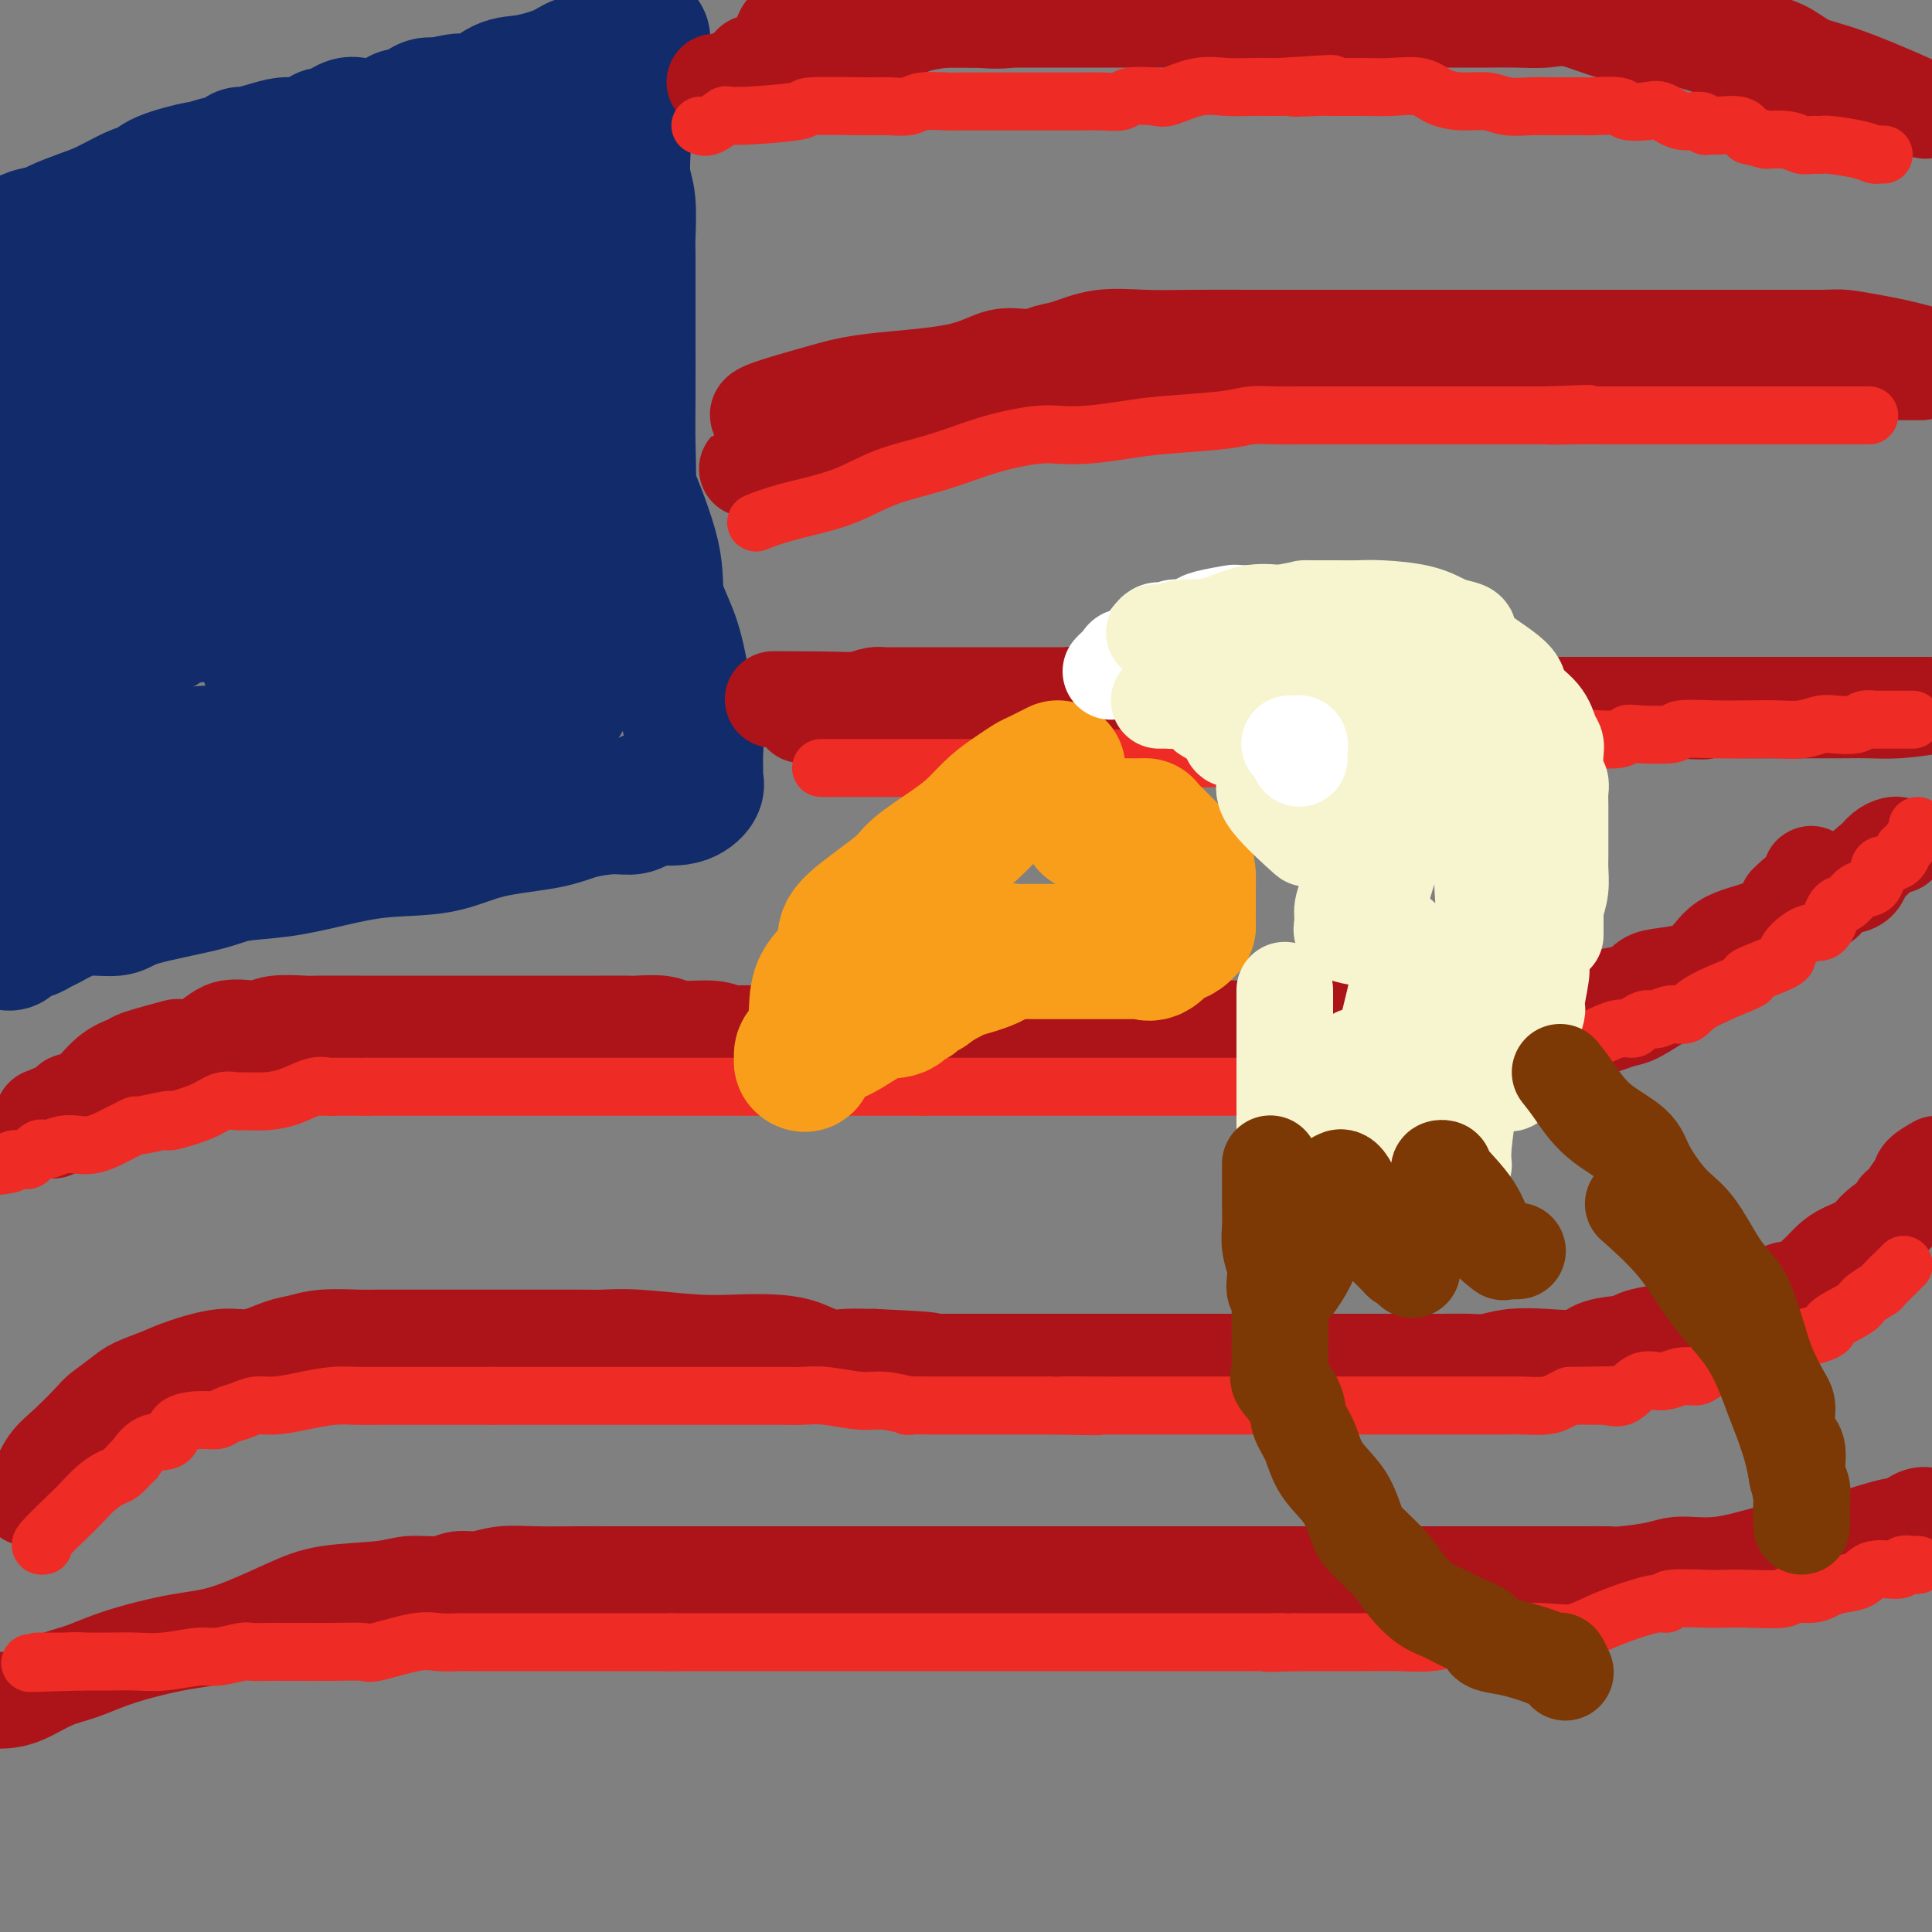 <svg viewBox='0 0 400 400' version='1.1' xmlns='http://www.w3.org/2000/svg' xmlns:xlink='http://www.w3.org/1999/xlink'><rect x="0" y="0" width="400" height="400" fill="#808080" stroke="none"/><g fill='none' stroke='rgb(18,43,106)' stroke-width='28' stroke-linecap='round' stroke-linejoin='round'><path d='M122,36c-0.000,0.418 -0.000,0.837 0,1c0.000,0.163 0.000,0.072 0,2c-0.000,1.928 -0.002,5.875 0,8c0.002,2.125 0.006,2.427 0,5c-0.006,2.573 -0.023,7.418 0,9c0.023,1.582 0.085,-0.097 0,1c-0.085,1.097 -0.318,4.970 0,8c0.318,3.030 1.186,5.218 2,7c0.814,1.782 1.575,3.159 2,6c0.425,2.841 0.516,7.145 1,10c0.484,2.855 1.362,4.262 3,8c1.638,3.738 4.035,9.807 5,14c0.965,4.193 0.496,6.509 1,9c0.504,2.491 1.981,5.156 3,8c1.019,2.844 1.579,5.867 2,8c0.421,2.133 0.701,3.376 1,5c0.299,1.624 0.616,3.629 1,5c0.384,1.371 0.835,2.109 1,3c0.165,0.891 0.044,1.937 0,3c-0.044,1.063 -0.010,2.143 0,3c0.010,0.857 -0.004,1.491 0,2c0.004,0.509 0.026,0.893 0,1c-0.026,0.107 -0.100,-0.064 0,0c0.100,0.064 0.373,0.363 0,1c-0.373,0.637 -1.392,1.610 -3,2c-1.608,0.390 -3.804,0.195 -6,0'/><path d='M135,165c-2.151,0.926 -3.027,1.741 -4,2c-0.973,0.259 -2.043,-0.039 -4,0c-1.957,0.039 -4.802,0.415 -7,1c-2.198,0.585 -3.750,1.378 -7,2c-3.250,0.622 -8.199,1.074 -12,2c-3.801,0.926 -6.452,2.328 -10,3c-3.548,0.672 -7.991,0.616 -12,1c-4.009,0.384 -7.585,1.208 -11,2c-3.415,0.792 -6.670,1.551 -10,2c-3.330,0.449 -6.735,0.589 -9,1c-2.265,0.411 -3.389,1.093 -7,2c-3.611,0.907 -9.709,2.040 -13,3c-3.291,0.960 -3.774,1.749 -5,2c-1.226,0.251 -3.196,-0.034 -5,0c-1.804,0.034 -3.443,0.388 -5,1c-1.557,0.612 -3.033,1.483 -4,2c-0.967,0.517 -1.426,0.682 -2,1c-0.574,0.318 -1.264,0.790 -2,1c-0.736,0.210 -1.518,0.158 -2,0c-0.482,-0.158 -0.665,-0.424 -1,0c-0.335,0.424 -0.822,1.536 -1,2c-0.178,0.464 -0.048,0.279 0,0c0.048,-0.279 0.014,-0.651 0,-1c-0.014,-0.349 -0.007,-0.674 0,-1'/><path d='M2,193c-20.572,3.370 -5.502,-2.206 0,-5c5.502,-2.794 1.435,-2.807 0,-4c-1.435,-1.193 -0.239,-3.565 0,-6c0.239,-2.435 -0.478,-4.932 -1,-7c-0.522,-2.068 -0.847,-3.706 -1,-5c-0.153,-1.294 -0.134,-2.244 0,-4c0.134,-1.756 0.382,-4.319 0,-6c-0.382,-1.681 -1.395,-2.480 -2,-4c-0.605,-1.520 -0.803,-3.760 -1,-6'/><path d='M2,53c-0.196,0.173 -0.393,0.345 0,0c0.393,-0.345 1.374,-1.209 2,-2c0.626,-0.791 0.895,-1.509 2,-2c1.105,-0.491 3.044,-0.755 4,-1c0.956,-0.245 0.928,-0.471 2,-1c1.072,-0.529 3.244,-1.363 5,-2c1.756,-0.637 3.095,-1.079 5,-2c1.905,-0.921 4.375,-2.323 6,-3c1.625,-0.677 2.404,-0.629 3,-1c0.596,-0.371 1.007,-1.160 3,-2c1.993,-0.840 5.567,-1.732 7,-2c1.433,-0.268 0.724,0.087 1,0c0.276,-0.087 1.535,-0.614 3,-1c1.465,-0.386 3.134,-0.629 4,-1c0.866,-0.371 0.929,-0.869 1,-1c0.071,-0.131 0.149,0.106 1,0c0.851,-0.106 2.476,-0.554 4,-1c1.524,-0.446 2.948,-0.891 4,-1c1.052,-0.109 1.733,0.116 3,0c1.267,-0.116 3.120,-0.575 4,-1c0.880,-0.425 0.788,-0.818 1,-1c0.212,-0.182 0.729,-0.153 1,0c0.271,0.153 0.297,0.431 1,0c0.703,-0.431 2.082,-1.570 3,-2c0.918,-0.430 1.375,-0.152 2,0c0.625,0.152 1.417,0.177 3,0c1.583,-0.177 3.957,-0.556 5,-1c1.043,-0.444 0.754,-0.954 1,-1c0.246,-0.046 1.028,0.372 2,0c0.972,-0.372 2.135,-1.535 3,-2c0.865,-0.465 1.433,-0.233 2,0'/><path d='M90,22c9.269,-2.247 4.440,-0.366 3,0c-1.440,0.366 0.509,-0.783 2,-1c1.491,-0.217 2.523,0.499 4,0c1.477,-0.499 3.399,-2.212 5,-3c1.601,-0.788 2.880,-0.652 5,-1c2.120,-0.348 5.082,-1.179 7,-2c1.918,-0.821 2.792,-1.632 4,-2c1.208,-0.368 2.748,-0.295 4,-1c1.252,-0.705 2.214,-2.189 3,-3c0.786,-0.811 1.395,-0.949 2,-1c0.605,-0.051 1.207,-0.014 2,0c0.793,0.014 1.777,0.004 2,0c0.223,-0.004 -0.314,-0.003 -1,0c-0.686,0.003 -1.522,0.009 -2,0c-0.478,-0.009 -0.597,-0.031 -1,0c-0.403,0.031 -1.090,0.117 -2,1c-0.910,0.883 -2.045,2.565 -4,4c-1.955,1.435 -4.731,2.623 -6,3c-1.269,0.377 -1.030,-0.058 -4,1c-2.970,1.058 -9.149,3.610 -15,6c-5.851,2.390 -11.372,4.620 -16,6c-4.628,1.380 -8.361,1.910 -12,3c-3.639,1.090 -7.182,2.740 -10,4c-2.818,1.260 -4.909,2.130 -7,3'/><path d='M126,12c-0.091,0.058 -0.182,0.117 0,1c0.182,0.883 0.636,2.592 1,4c0.364,1.408 0.637,2.515 1,4c0.363,1.485 0.815,3.346 1,5c0.185,1.654 0.102,3.099 0,5c-0.102,1.901 -0.223,4.258 0,6c0.223,1.742 0.792,2.871 1,5c0.208,2.129 0.056,5.259 0,7c-0.056,1.741 -0.015,2.092 0,4c0.015,1.908 0.005,5.374 0,8c-0.005,2.626 -0.006,4.412 0,8c0.006,3.588 0.018,8.978 0,13c-0.018,4.022 -0.064,6.675 0,10c0.064,3.325 0.240,7.321 0,11c-0.240,3.679 -0.897,7.040 -1,10c-0.103,2.960 0.346,5.518 0,8c-0.346,2.482 -1.487,4.888 -2,6c-0.513,1.112 -0.397,0.931 -1,-1c-0.603,-1.931 -1.924,-5.611 -3,-8c-1.076,-2.389 -1.907,-3.486 -2,-5c-0.093,-1.514 0.552,-3.446 0,-6c-0.552,-2.554 -2.301,-5.730 -3,-7c-0.699,-1.270 -0.350,-0.635 0,0'/><path d='M96,81c-2.003,0.125 -4.006,0.249 -6,1c-1.994,0.751 -3.981,2.128 -6,4c-2.019,1.872 -4.072,4.239 -7,7c-2.928,2.761 -6.732,5.917 -10,9c-3.268,3.083 -6.001,6.095 -8,9c-1.999,2.905 -3.265,5.704 -4,10c-0.735,4.296 -0.941,10.088 0,14c0.941,3.912 3.027,5.945 4,7c0.973,1.055 0.831,1.132 4,2c3.169,0.868 9.647,2.528 14,3c4.353,0.472 6.579,-0.244 10,-3c3.421,-2.756 8.037,-7.554 12,-12c3.963,-4.446 7.273,-8.542 9,-14c1.727,-5.458 1.871,-12.278 2,-18c0.129,-5.722 0.245,-10.347 0,-15c-0.245,-4.653 -0.849,-9.333 -2,-13c-1.151,-3.667 -2.850,-6.320 -5,-8c-2.150,-1.680 -4.753,-2.388 -8,-3c-3.247,-0.612 -7.140,-1.129 -10,-2c-2.860,-0.871 -4.687,-2.095 -10,0c-5.313,2.095 -14.110,7.508 -21,12c-6.890,4.492 -11.871,8.062 -16,12c-4.129,3.938 -7.405,8.242 -10,12c-2.595,3.758 -4.510,6.968 -6,10c-1.490,3.032 -2.555,5.887 -3,8c-0.445,2.113 -0.268,3.486 0,5c0.268,1.514 0.629,3.169 3,4c2.371,0.831 6.754,0.839 11,1c4.246,0.161 8.356,0.475 13,-1c4.644,-1.475 9.822,-4.737 15,-8'/><path d='M61,114c5.680,-4.370 12.380,-11.295 15,-16c2.620,-4.705 1.162,-7.190 1,-11c-0.162,-3.810 0.974,-8.943 1,-13c0.026,-4.057 -1.057,-7.036 -3,-9c-1.943,-1.964 -4.747,-2.911 -7,-4c-2.253,-1.089 -3.954,-2.318 -6,-3c-2.046,-0.682 -4.437,-0.816 -7,0c-2.563,0.816 -5.298,2.581 -9,5c-3.702,2.419 -8.371,5.491 -13,9c-4.629,3.509 -9.219,7.457 -13,11c-3.781,3.543 -6.752,6.683 -10,13c-3.248,6.317 -6.774,15.811 -8,20c-1.226,4.189 -0.153,3.071 0,2c0.153,-1.071 -0.613,-2.096 -1,-3c-0.387,-0.904 -0.396,-1.687 -1,-4c-0.604,-2.313 -1.802,-6.157 -3,-10'/><path d='M0,70c-0.666,0.930 -1.332,1.860 0,0c1.332,-1.860 4.664,-6.512 6,-9c1.336,-2.488 0.678,-2.814 4,-4c3.322,-1.186 10.624,-3.233 17,-5c6.376,-1.767 11.826,-3.252 17,-4c5.174,-0.748 10.073,-0.757 15,-2c4.927,-1.243 9.883,-3.720 14,-5c4.117,-1.280 7.395,-1.362 9,-2c1.605,-0.638 1.539,-1.833 2,-3c0.461,-1.167 1.451,-2.307 2,-3c0.549,-0.693 0.658,-0.938 0,-1c-0.658,-0.062 -2.082,0.060 -4,0c-1.918,-0.060 -4.329,-0.302 -7,1c-2.671,1.302 -5.601,4.148 -9,6c-3.399,1.852 -7.269,2.709 -11,4c-3.731,1.291 -7.325,3.016 -11,5c-3.675,1.984 -7.432,4.227 -11,6c-3.568,1.773 -6.949,3.075 -10,5c-3.051,1.925 -5.773,4.473 -8,7c-2.227,2.527 -3.959,5.033 -5,8c-1.041,2.967 -1.392,6.394 -2,11c-0.608,4.606 -1.472,10.389 -2,14c-0.528,3.611 -0.719,5.049 0,6c0.719,0.951 2.348,1.415 4,2c1.652,0.585 3.326,1.293 5,2'/><path d='M15,109c3.228,1.441 6.798,3.043 9,4c2.202,0.957 3.035,1.268 4,3c0.965,1.732 2.062,4.884 3,7c0.938,2.116 1.716,3.195 2,3c0.284,-0.195 0.073,-1.663 0,-3c-0.073,-1.337 -0.009,-2.543 0,-4c0.009,-1.457 -0.036,-3.164 0,-4c0.036,-0.836 0.155,-0.800 0,-1c-0.155,-0.200 -0.584,-0.635 0,-2c0.584,-1.365 2.180,-3.661 4,-6c1.820,-2.339 3.865,-4.723 8,-10c4.135,-5.277 10.362,-13.448 13,-17c2.638,-3.552 1.689,-2.486 3,-5c1.311,-2.514 4.882,-8.610 7,-12c2.118,-3.390 2.781,-4.075 4,-6c1.219,-1.925 2.993,-5.090 5,-7c2.007,-1.910 4.247,-2.565 6,-4c1.753,-1.435 3.019,-3.648 5,-5c1.981,-1.352 4.676,-1.842 6,-2c1.324,-0.158 1.277,0.016 1,0c-0.277,-0.016 -0.786,-0.221 0,1c0.786,1.221 2.865,3.867 4,6c1.135,2.133 1.324,3.752 2,6c0.676,2.248 1.838,5.124 3,8'/><path d='M104,59c1.544,4.414 0.404,4.950 0,6c-0.404,1.050 -0.072,2.616 0,5c0.072,2.384 -0.117,5.587 0,9c0.117,3.413 0.541,7.038 0,10c-0.541,2.962 -2.048,5.263 -3,8c-0.952,2.737 -1.349,5.911 -2,8c-0.651,2.089 -1.556,3.093 -4,5c-2.444,1.907 -6.426,4.717 -8,6c-1.574,1.283 -0.739,1.039 -3,2c-2.261,0.961 -7.618,3.126 -12,4c-4.382,0.874 -7.789,0.456 -11,1c-3.211,0.544 -6.226,2.051 -11,3c-4.774,0.949 -11.309,1.339 -14,2c-2.691,0.661 -1.540,1.594 -3,2c-1.460,0.406 -5.531,0.284 -8,1c-2.469,0.716 -3.336,2.268 -4,3c-0.664,0.732 -1.126,0.644 -2,1c-0.874,0.356 -2.161,1.155 -3,2c-0.839,0.845 -1.230,1.735 -3,3c-1.770,1.265 -4.919,2.906 -7,5c-2.081,2.094 -3.093,4.641 -4,6c-0.907,1.359 -1.707,1.530 -2,2c-0.293,0.470 -0.078,1.239 0,2c0.078,0.761 0.020,1.513 0,2c-0.020,0.487 -0.000,0.709 0,1c0.000,0.291 -0.019,0.653 0,1c0.019,0.347 0.077,0.681 0,1c-0.077,0.319 -0.290,0.624 0,1c0.290,0.376 1.083,0.822 2,1c0.917,0.178 1.959,0.089 3,0'/><path d='M5,162c0.913,0.310 0.696,0.084 1,0c0.304,-0.084 1.130,-0.025 2,0c0.870,0.025 1.783,0.015 3,0c1.217,-0.015 2.737,-0.035 4,0c1.263,0.035 2.270,0.125 4,0c1.730,-0.125 4.183,-0.464 6,-1c1.817,-0.536 2.999,-1.268 5,-2c2.001,-0.732 4.820,-1.464 7,-2c2.180,-0.536 3.722,-0.876 5,-1c1.278,-0.124 2.291,-0.034 4,0c1.709,0.034 4.115,0.010 6,0c1.885,-0.010 3.251,-0.006 5,0c1.749,0.006 3.881,0.016 5,0c1.119,-0.016 1.224,-0.056 2,0c0.776,0.056 2.221,0.207 4,0c1.779,-0.207 3.891,-0.772 6,-1c2.109,-0.228 4.214,-0.117 6,0c1.786,0.117 3.253,0.241 5,0c1.747,-0.241 3.776,-0.847 5,-1c1.224,-0.153 1.645,0.148 2,0c0.355,-0.148 0.646,-0.746 1,-1c0.354,-0.254 0.773,-0.166 1,-1c0.227,-0.834 0.263,-2.591 1,-5c0.737,-2.409 2.177,-5.470 3,-7c0.823,-1.530 1.030,-1.529 1,-3c-0.030,-1.471 -0.297,-4.415 0,-6c0.297,-1.585 1.157,-1.811 2,-5c0.843,-3.189 1.669,-9.340 2,-12c0.331,-2.660 0.165,-1.830 0,-1'/><path d='M103,113c1.670,-6.949 0.843,-4.323 1,-7c0.157,-2.677 1.296,-10.657 2,-16c0.704,-5.343 0.973,-8.047 1,-11c0.027,-2.953 -0.189,-6.154 0,-10c0.189,-3.846 0.782,-8.337 1,-12c0.218,-3.663 0.059,-6.498 0,-8c-0.059,-1.502 -0.020,-1.669 0,-2c0.020,-0.331 0.021,-0.825 0,-1c-0.021,-0.175 -0.063,-0.032 0,1c0.063,1.032 0.231,2.951 0,3c-0.231,0.049 -0.860,-1.773 0,6c0.860,7.773 3.210,25.140 4,33c0.790,7.860 0.019,6.212 0,9c-0.019,2.788 0.713,10.010 1,13c0.287,2.990 0.130,1.746 0,3c-0.130,1.254 -0.231,5.006 0,7c0.231,1.994 0.794,2.229 1,3c0.206,0.771 0.055,2.079 0,3c-0.055,0.921 -0.015,1.455 0,2c0.015,0.545 0.004,1.102 0,2c-0.004,0.898 -0.000,2.136 0,3c0.000,0.864 -0.003,1.355 0,2c0.003,0.645 0.012,1.443 0,2c-0.012,0.557 -0.044,0.871 0,2c0.044,1.129 0.166,3.073 0,4c-0.166,0.927 -0.619,0.836 -1,1c-0.381,0.164 -0.691,0.582 -1,1'/><path d='M112,146c-0.498,3.609 -0.744,1.631 -1,1c-0.256,-0.631 -0.524,0.087 -1,1c-0.476,0.913 -1.161,2.023 -2,3c-0.839,0.977 -1.832,1.821 -2,2c-0.168,0.179 0.488,-0.307 0,0c-0.488,0.307 -2.119,1.408 -3,2c-0.881,0.592 -1.011,0.674 -1,1c0.011,0.326 0.164,0.896 0,1c-0.164,0.104 -0.643,-0.258 0,-1c0.643,-0.742 2.410,-1.862 4,-3c1.590,-1.138 3.003,-2.293 4,-3c0.997,-0.707 1.580,-0.967 2,-1c0.420,-0.033 0.679,0.163 1,0c0.321,-0.163 0.705,-0.683 1,-1c0.295,-0.317 0.503,-0.432 1,-1c0.497,-0.568 1.285,-1.591 2,-3c0.715,-1.409 1.358,-3.205 2,-5'/><path d='M119,139c1.050,-2.191 0.674,-2.670 1,-4c0.326,-1.330 1.355,-3.513 2,-6c0.645,-2.487 0.905,-5.278 1,-8c0.095,-2.722 0.026,-5.373 0,-8c-0.026,-2.627 -0.007,-5.228 0,-8c0.007,-2.772 0.002,-5.715 0,-8c-0.002,-2.285 -0.000,-3.914 0,-8c0.000,-4.086 0.000,-10.631 0,-15c-0.000,-4.369 -0.000,-6.562 0,-9c0.000,-2.438 0.000,-5.121 0,-8c-0.000,-2.879 -0.000,-5.953 0,-9c0.000,-3.047 0.000,-6.067 0,-9c-0.000,-2.933 -0.000,-5.781 0,-7c0.000,-1.219 0.000,-0.810 0,-1c-0.000,-0.190 -0.000,-0.979 0,-2c0.000,-1.021 0.000,-2.275 0,-3c-0.000,-0.725 -0.000,-0.921 0,-1c0.000,-0.079 0.000,-0.039 0,0'/></g>
<g fill='none' stroke='rgb(173,20,25)' stroke-width='20' stroke-linecap='round' stroke-linejoin='round'><path d='M148,17c0.463,-0.084 0.925,-0.168 1,0c0.075,0.168 -0.238,0.590 1,0c1.238,-0.590 4.028,-2.190 5,-3c0.972,-0.810 0.127,-0.829 1,-1c0.873,-0.171 3.465,-0.493 5,-1c1.535,-0.507 2.014,-1.200 4,-2c1.986,-0.800 5.478,-1.707 7,-2c1.522,-0.293 1.075,0.027 3,0c1.925,-0.027 6.224,-0.400 9,-1c2.776,-0.600 4.030,-1.427 6,-2c1.970,-0.573 4.655,-0.894 6,-1c1.345,-0.106 1.350,0.001 2,0c0.650,-0.001 1.944,-0.109 4,0c2.056,0.109 4.875,0.436 7,0c2.125,-0.436 3.556,-1.633 5,-2c1.444,-0.367 2.901,0.098 4,0c1.099,-0.098 1.842,-0.758 3,-1c1.158,-0.242 2.733,-0.065 5,0c2.267,0.065 5.227,0.017 7,0c1.773,-0.017 2.359,-0.005 5,0c2.641,0.005 7.336,0.001 11,0c3.664,-0.001 6.298,-0.000 9,0c2.702,0.000 5.472,0.000 8,0c2.528,-0.000 4.814,-0.000 6,0c1.186,0.000 1.271,0.000 2,0c0.729,-0.000 2.103,-0.000 3,0c0.897,0.000 1.319,0.000 2,0c0.681,-0.000 1.623,-0.000 3,0c1.377,0.000 3.188,0.000 5,0'/><path d='M287,1c10.624,0.000 4.185,0.000 3,0c-1.185,-0.000 2.883,-0.000 5,0c2.117,0.000 2.283,0.000 4,0c1.717,-0.000 4.984,-0.000 7,0c2.016,0.000 2.782,0.001 4,0c1.218,-0.001 2.887,-0.003 4,0c1.113,0.003 1.669,0.012 3,0c1.331,-0.012 3.437,-0.046 5,0c1.563,0.046 2.581,0.173 4,0c1.419,-0.173 3.237,-0.645 5,0c1.763,0.645 3.471,2.407 5,3c1.529,0.593 2.881,0.015 5,0c2.119,-0.015 5.007,0.531 7,1c1.993,0.469 3.091,0.861 4,1c0.909,0.139 1.630,0.026 2,0c0.370,-0.026 0.391,0.036 1,0c0.609,-0.036 1.806,-0.172 2,0c0.194,0.172 -0.615,0.650 0,1c0.615,0.350 2.654,0.572 5,1c2.346,0.428 4.999,1.064 7,2c2.001,0.936 3.349,2.174 5,3c1.651,0.826 3.605,1.241 6,2c2.395,0.759 5.230,1.864 8,3c2.770,1.136 5.474,2.305 7,3c1.526,0.695 1.872,0.918 2,1c0.128,0.082 0.036,0.023 0,0c-0.036,-0.023 -0.018,-0.012 0,0'/><path d='M397,22c4.013,1.829 0.045,0.402 -4,-1c-4.045,-1.402 -8.167,-2.779 -13,-4c-4.833,-1.221 -10.377,-2.285 -16,-4c-5.623,-1.715 -11.324,-4.081 -16,-5c-4.676,-0.919 -8.326,-0.390 -12,-1c-3.674,-0.610 -7.370,-2.360 -10,-3c-2.630,-0.640 -4.193,-0.172 -6,0c-1.807,0.172 -3.856,0.046 -6,0c-2.144,-0.046 -4.381,-0.012 -6,0c-1.619,0.012 -2.620,0.003 -4,0c-1.380,-0.003 -3.140,-0.001 -7,0c-3.860,0.001 -9.819,0.000 -15,0c-5.181,-0.000 -9.584,-0.000 -13,0c-3.416,0.000 -5.844,0.000 -8,0c-2.156,-0.000 -4.038,-0.000 -6,0c-1.962,0.000 -4.004,0.000 -5,0c-0.996,-0.000 -0.947,-0.000 -2,0c-1.053,0.000 -3.207,0.000 -5,0c-1.793,-0.000 -3.225,-0.000 -4,0c-0.775,0.000 -0.893,0.000 -2,0c-1.107,-0.000 -3.204,-0.000 -5,0c-1.796,0.000 -3.293,0.000 -5,0c-1.707,-0.000 -3.625,-0.000 -5,0c-1.375,0.000 -2.209,0.000 -3,0c-0.791,-0.000 -1.540,-0.000 -2,0c-0.460,0.000 -0.632,0.000 -2,0c-1.368,-0.000 -3.934,-0.000 -5,0c-1.066,0.000 -0.633,0.000 -1,0c-0.367,-0.000 -1.533,-0.000 -3,0c-1.467,0.000 -3.233,0.000 -5,0'/><path d='M201,4c-20.066,-0.000 -7.733,-0.000 -4,0c3.733,0.000 -1.136,0.000 -4,0c-2.864,-0.000 -3.723,-0.000 -5,0c-1.277,0.000 -2.972,0.000 -4,0c-1.028,-0.000 -1.389,-0.000 -2,0c-0.611,0.000 -1.473,0.000 -2,0c-0.527,-0.000 -0.718,-0.000 -1,0c-0.282,0.000 -0.655,0.001 -1,0c-0.345,-0.001 -0.661,-0.002 -1,0c-0.339,0.002 -0.702,0.008 -1,0c-0.298,-0.008 -0.531,-0.031 -1,0c-0.469,0.031 -1.173,0.117 -3,0c-1.827,-0.117 -4.777,-0.437 -6,0c-1.223,0.437 -0.720,1.633 -1,2c-0.280,0.367 -1.345,-0.093 -2,0c-0.655,0.093 -0.902,0.741 -1,1c-0.098,0.259 -0.049,0.130 0,0'/><path d='M157,86c0.025,0.065 0.050,0.130 0,0c-0.050,-0.130 -0.175,-0.456 1,-1c1.175,-0.544 3.649,-1.306 6,-2c2.351,-0.694 4.579,-1.320 7,-2c2.421,-0.680 5.036,-1.415 10,-2c4.964,-0.585 12.279,-1.020 17,-2c4.721,-0.980 6.850,-2.505 9,-3c2.150,-0.495 4.322,0.039 6,0c1.678,-0.039 2.862,-0.651 4,-1c1.138,-0.349 2.229,-0.433 4,-1c1.771,-0.567 4.220,-1.616 7,-2c2.780,-0.384 5.890,-0.103 9,0c3.110,0.103 6.220,0.028 10,0c3.780,-0.028 8.232,-0.007 12,0c3.768,0.007 6.854,0.002 11,0c4.146,-0.002 9.354,-0.001 13,0c3.646,0.001 5.732,0.000 8,0c2.268,-0.000 4.719,-0.000 8,0c3.281,0.000 7.393,0.000 11,0c3.607,-0.000 6.710,-0.000 10,0c3.290,0.000 6.766,0.000 10,0c3.234,-0.000 6.226,-0.000 9,0c2.774,0.000 5.329,0.000 8,0c2.671,-0.000 5.458,-0.000 7,0c1.542,0.000 1.838,0.000 3,0c1.162,-0.000 3.189,-0.000 5,0c1.811,0.000 3.405,0.000 5,0'/><path d='M367,70c22.392,-0.003 8.873,-0.012 5,0c-3.873,0.012 1.898,0.045 5,0c3.102,-0.045 3.533,-0.167 5,0c1.467,0.167 3.971,0.622 6,1c2.029,0.378 3.585,0.679 5,1c1.415,0.321 2.690,0.663 4,1c1.310,0.337 2.655,0.668 4,1'/><path d='M397,77c0.685,-0.001 1.370,-0.002 0,0c-1.370,0.002 -4.793,0.008 -8,0c-3.207,-0.008 -6.196,-0.030 -9,0c-2.804,0.030 -5.423,0.113 -8,0c-2.577,-0.113 -5.113,-0.423 -8,0c-2.887,0.423 -6.127,1.577 -9,2c-2.873,0.423 -5.380,0.113 -8,0c-2.620,-0.113 -5.354,-0.030 -8,0c-2.646,0.030 -5.205,0.008 -8,0c-2.795,-0.008 -5.827,-0.002 -8,0c-2.173,0.002 -3.488,0.001 -6,0c-2.512,-0.001 -6.220,-0.000 -9,0c-2.780,0.000 -4.633,0.000 -6,0c-1.367,-0.000 -2.249,-0.000 -4,0c-1.751,0.000 -4.373,-0.000 -6,0c-1.627,0.000 -2.261,0.000 -3,0c-0.739,-0.000 -1.582,-0.000 -3,0c-1.418,0.000 -3.410,0.000 -5,0c-1.590,-0.000 -2.778,-0.001 -4,0c-1.222,0.001 -2.477,0.003 -4,0c-1.523,-0.003 -3.312,-0.011 -5,0c-1.688,0.011 -3.273,0.042 -5,0c-1.727,-0.042 -3.597,-0.156 -6,0c-2.403,0.156 -5.341,0.582 -7,1c-1.659,0.418 -2.040,0.829 -4,1c-1.960,0.171 -5.500,0.102 -8,0c-2.500,-0.102 -3.961,-0.238 -5,0c-1.039,0.238 -1.657,0.848 -3,1c-1.343,0.152 -3.412,-0.155 -5,0c-1.588,0.155 -2.697,0.773 -4,1c-1.303,0.227 -2.801,0.065 -4,0c-1.199,-0.065 -2.100,-0.032 -3,0'/><path d='M214,83c-7.614,1.088 -5.151,1.807 -5,2c0.151,0.193 -2.012,-0.141 -4,0c-1.988,0.141 -3.800,0.756 -5,1c-1.200,0.244 -1.788,0.116 -2,0c-0.212,-0.116 -0.047,-0.220 -1,0c-0.953,0.220 -3.023,0.763 -4,1c-0.977,0.237 -0.862,0.169 -1,0c-0.138,-0.169 -0.531,-0.439 -2,0c-1.469,0.439 -4.016,1.585 -5,2c-0.984,0.415 -0.407,0.097 -1,0c-0.593,-0.097 -2.358,0.026 -3,0c-0.642,-0.026 -0.163,-0.200 -1,0c-0.837,0.200 -2.992,0.776 -4,1c-1.008,0.224 -0.871,0.097 -1,0c-0.129,-0.097 -0.526,-0.166 -1,0c-0.474,0.166 -1.027,0.565 -2,1c-0.973,0.435 -2.366,0.905 -3,1c-0.634,0.095 -0.511,-0.187 -1,0c-0.489,0.187 -1.592,0.842 -2,1c-0.408,0.158 -0.123,-0.182 0,0c0.123,0.182 0.082,0.886 0,1c-0.082,0.114 -0.207,-0.362 -1,0c-0.793,0.362 -2.254,1.561 -3,2c-0.746,0.439 -0.778,0.118 -1,0c-0.222,-0.118 -0.635,-0.034 -1,0c-0.365,0.034 -0.683,0.017 -1,0'/><path d='M159,96c-8.464,2.027 -2.124,0.596 0,0c2.124,-0.596 0.033,-0.356 -1,0c-1.033,0.356 -1.009,0.826 -1,1c0.009,0.174 0.003,0.050 0,0c-0.003,-0.050 -0.001,-0.025 0,0'/><path d='M174,146c0.498,0.000 0.996,0.000 1,0c0.004,-0.000 -0.485,-0.000 0,0c0.485,0.000 1.944,0.001 3,0c1.056,-0.001 1.710,-0.004 4,0c2.290,0.004 6.215,0.015 9,0c2.785,-0.015 4.428,-0.056 6,0c1.572,0.056 3.073,0.207 5,0c1.927,-0.207 4.282,-0.774 6,-1c1.718,-0.226 2.801,-0.113 4,0c1.199,0.113 2.514,0.226 4,0c1.486,-0.226 3.144,-0.793 5,-1c1.856,-0.207 3.912,-0.056 7,0c3.088,0.056 7.210,0.015 9,0c1.790,-0.015 1.248,-0.004 4,0c2.752,0.004 8.796,-0.000 12,0c3.204,0.000 3.566,0.004 4,0c0.434,-0.004 0.941,-0.015 2,0c1.059,0.015 2.670,0.056 4,0c1.330,-0.056 2.377,-0.208 4,0c1.623,0.208 3.821,0.778 6,1c2.179,0.222 4.338,0.098 6,0c1.662,-0.098 2.826,-0.170 5,0c2.174,0.170 5.358,0.581 8,1c2.642,0.419 4.741,0.844 7,1c2.259,0.156 4.679,0.042 8,0c3.321,-0.042 7.542,-0.011 11,0c3.458,0.011 6.154,0.003 9,0c2.846,-0.003 5.843,-0.001 8,0c2.157,0.001 3.473,0.000 5,0c1.527,-0.000 3.263,-0.000 5,0'/><path d='M345,147c12.799,0.464 5.796,0.124 6,0c0.204,-0.124 7.613,-0.033 11,0c3.387,0.033 2.750,0.009 4,0c1.250,-0.009 4.386,-0.002 6,0c1.614,0.002 1.706,-0.002 3,0c1.294,0.002 3.790,0.011 6,0c2.210,-0.011 4.133,-0.041 6,0c1.867,0.041 3.676,0.155 6,0c2.324,-0.155 5.162,-0.577 8,-1'/><path d='M398,146c1.111,0.000 2.222,0.000 0,0c-2.222,-0.000 -7.778,-0.000 -13,0c-5.222,0.000 -10.109,0.000 -15,0c-4.891,-0.000 -9.786,-0.000 -14,0c-4.214,0.000 -7.747,0.000 -12,0c-4.253,-0.000 -9.225,-0.000 -13,0c-3.775,0.000 -6.351,0.001 -10,0c-3.649,-0.001 -8.369,-0.003 -14,0c-5.631,0.003 -12.172,0.011 -17,0c-4.828,-0.011 -7.943,-0.041 -12,0c-4.057,0.041 -9.055,0.155 -13,0c-3.945,-0.155 -6.836,-0.577 -10,-1c-3.164,-0.423 -6.603,-0.845 -9,-1c-2.397,-0.155 -3.754,-0.041 -6,0c-2.246,0.041 -5.382,0.011 -7,0c-1.618,-0.011 -1.718,-0.003 -3,0c-1.282,0.003 -3.746,0.001 -5,0c-1.254,-0.001 -1.297,-0.000 -2,0c-0.703,0.000 -2.067,0.000 -4,0c-1.933,-0.000 -4.436,-0.000 -6,0c-1.564,0.000 -2.191,0.000 -4,0c-1.809,-0.000 -4.801,-0.000 -7,0c-2.199,0.000 -3.605,0.000 -5,0c-1.395,-0.000 -2.780,-0.000 -4,0c-1.220,0.000 -2.277,0.000 -3,0c-0.723,-0.000 -1.113,-0.001 -2,0c-0.887,0.001 -2.271,0.003 -3,0c-0.729,-0.003 -0.804,-0.011 -1,0c-0.196,0.011 -0.514,0.041 -1,0c-0.486,-0.041 -1.139,-0.155 -2,0c-0.861,0.155 -1.931,0.577 -3,1'/><path d='M178,145c-34.363,-0.220 -10.269,-0.270 -2,0c8.269,0.270 0.713,0.861 -3,1c-3.713,0.139 -3.583,-0.173 -4,0c-0.417,0.173 -1.380,0.830 -2,1c-0.620,0.170 -0.898,-0.146 -1,0c-0.102,0.146 -0.029,0.756 0,1c0.029,0.244 0.015,0.122 0,0'/><path d='M11,234c-0.499,-0.425 -0.998,-0.849 0,-2c0.998,-1.151 3.494,-3.028 5,-4c1.506,-0.972 2.024,-1.039 3,-2c0.976,-0.961 2.411,-2.818 4,-4c1.589,-1.182 3.331,-1.691 4,-2c0.669,-0.309 0.266,-0.420 2,-1c1.734,-0.580 5.605,-1.629 7,-2c1.395,-0.371 0.313,-0.065 1,0c0.687,0.065 3.144,-0.112 5,-1c1.856,-0.888 3.111,-2.487 5,-3c1.889,-0.513 4.414,0.059 6,0c1.586,-0.059 2.235,-0.748 4,-1c1.765,-0.252 4.646,-0.068 6,0c1.354,0.068 1.180,0.018 3,0c1.820,-0.018 5.635,-0.005 8,0c2.365,0.005 3.279,0.001 5,0c1.721,-0.001 4.247,-0.000 7,0c2.753,0.000 5.731,0.000 8,0c2.269,-0.000 3.827,-0.000 6,0c2.173,0.000 4.960,0.000 8,0c3.040,-0.000 6.333,-0.001 9,0c2.667,0.001 4.707,0.004 7,0c2.293,-0.004 4.840,-0.016 6,0c1.160,0.016 0.932,0.060 2,0c1.068,-0.060 3.431,-0.222 5,0c1.569,0.222 2.346,0.829 4,1c1.654,0.171 4.187,-0.094 6,0c1.813,0.094 2.907,0.547 4,1'/><path d='M151,214c16.957,0.381 7.348,0.834 6,1c-1.348,0.166 5.564,0.044 10,0c4.436,-0.044 6.397,-0.012 9,0c2.603,0.012 5.848,0.003 9,0c3.152,-0.003 6.211,-0.001 9,0c2.789,0.001 5.309,0.000 10,0c4.691,-0.000 11.552,-0.000 15,0c3.448,0.000 3.482,0.000 5,0c1.518,-0.000 4.520,-0.000 9,0c4.480,0.000 10.440,0.000 15,0c4.560,-0.000 7.722,-0.001 10,0c2.278,0.001 3.674,0.002 9,0c5.326,-0.002 14.582,-0.007 20,0c5.418,0.007 6.998,0.027 10,0c3.002,-0.027 7.427,-0.102 11,0c3.573,0.102 6.295,0.380 10,0c3.705,-0.380 8.392,-1.418 11,-2c2.608,-0.582 3.137,-0.708 4,-1c0.863,-0.292 2.060,-0.751 3,-1c0.940,-0.249 1.624,-0.288 3,-1c1.376,-0.712 3.443,-2.095 5,-3c1.557,-0.905 2.605,-1.331 4,-2c1.395,-0.669 3.136,-1.583 4,-2c0.864,-0.417 0.849,-0.339 2,-1c1.151,-0.661 3.468,-2.062 5,-3c1.532,-0.938 2.281,-1.411 3,-2c0.719,-0.589 1.409,-1.292 2,-2c0.591,-0.708 1.082,-1.421 2,-2c0.918,-0.579 2.262,-1.022 3,-2c0.738,-0.978 0.869,-2.489 1,-4'/><path d='M370,187c2.084,-2.202 3.292,-2.708 4,-3c0.708,-0.292 0.914,-0.370 1,-1c0.086,-0.630 0.053,-1.812 0,-2c-0.053,-0.188 -0.124,0.618 -1,2c-0.876,1.382 -2.555,3.340 -4,5c-1.445,1.660 -2.656,3.021 -5,4c-2.344,0.979 -5.821,1.576 -8,3c-2.179,1.424 -3.060,3.676 -5,5c-1.940,1.324 -4.940,1.721 -7,2c-2.060,0.279 -3.179,0.442 -4,1c-0.821,0.558 -1.342,1.512 -2,2c-0.658,0.488 -1.452,0.509 -4,1c-2.548,0.491 -6.849,1.452 -9,2c-2.151,0.548 -2.153,0.683 -4,1c-1.847,0.317 -5.540,0.817 -8,1c-2.460,0.183 -3.686,0.048 -6,0c-2.314,-0.048 -5.714,-0.010 -8,0c-2.286,0.010 -3.458,-0.008 -5,0c-1.542,0.008 -3.454,0.041 -5,0c-1.546,-0.041 -2.728,-0.154 -4,0c-1.272,0.154 -2.636,0.577 -4,1'/><path d='M282,211c-9.795,0.884 -5.783,0.093 -5,0c0.783,-0.093 -1.664,0.511 -4,1c-2.336,0.489 -4.560,0.863 -6,1c-1.440,0.137 -2.095,0.037 -5,0c-2.905,-0.037 -8.058,-0.010 -12,0c-3.942,0.010 -6.673,0.003 -9,0c-2.327,-0.003 -4.252,-0.001 -6,0c-1.748,0.001 -3.321,0.000 -5,0c-1.679,-0.000 -3.466,-0.000 -5,0c-1.534,0.000 -2.816,0.000 -4,0c-1.184,-0.000 -2.271,0.000 -6,0c-3.729,-0.000 -10.102,-0.000 -13,0c-2.898,0.000 -2.322,0.000 -4,0c-1.678,-0.000 -5.612,-0.001 -10,0c-4.388,0.001 -9.232,0.004 -12,0c-2.768,-0.004 -3.461,-0.015 -5,0c-1.539,0.015 -3.926,0.057 -5,0c-1.074,-0.057 -0.836,-0.211 -2,0c-1.164,0.211 -3.728,0.789 -5,1c-1.272,0.211 -1.250,0.057 -2,0c-0.750,-0.057 -2.273,-0.015 -4,0c-1.727,0.015 -3.658,0.004 -5,0c-1.342,-0.004 -2.095,-0.001 -3,0c-0.905,0.001 -1.964,0.000 -4,0c-2.036,-0.000 -5.050,-0.000 -7,0c-1.950,0.000 -2.836,0.000 -4,0c-1.164,-0.000 -2.608,-0.000 -4,0c-1.392,0.000 -2.734,0.000 -4,0c-1.266,-0.000 -2.456,-0.000 -4,0c-1.544,0.000 -3.441,0.000 -5,0c-1.559,-0.000 -2.779,-0.000 -4,0'/><path d='M109,214c-27.651,0.464 -10.278,0.124 -5,0c5.278,-0.124 -1.538,-0.033 -5,0c-3.462,0.033 -3.568,0.009 -4,0c-0.432,-0.009 -1.188,-0.002 -2,0c-0.812,0.002 -1.680,0.001 -2,0c-0.320,-0.001 -0.090,0.000 -1,0c-0.910,-0.000 -2.958,-0.001 -4,0c-1.042,0.001 -1.076,0.004 -2,0c-0.924,-0.004 -2.738,-0.016 -4,0c-1.262,0.016 -1.972,0.060 -3,0c-1.028,-0.060 -2.375,-0.223 -6,0c-3.625,0.223 -9.526,0.833 -12,1c-2.474,0.167 -1.519,-0.109 -2,0c-0.481,0.109 -2.399,0.602 -4,1c-1.601,0.398 -2.884,0.701 -4,1c-1.116,0.299 -2.063,0.594 -3,1c-0.937,0.406 -1.863,0.921 -3,1c-1.137,0.079 -2.486,-0.279 -4,0c-1.514,0.279 -3.194,1.197 -5,2c-1.806,0.803 -3.738,1.493 -5,2c-1.262,0.507 -1.854,0.832 -3,1c-1.146,0.168 -2.846,0.177 -4,1c-1.154,0.823 -1.763,2.458 -3,3c-1.237,0.542 -3.102,-0.008 -4,0c-0.898,0.008 -0.828,0.574 -1,1c-0.172,0.426 -0.586,0.713 -1,1'/><path d='M13,230c-7.378,2.333 -2.822,0.667 -1,0c1.822,-0.667 0.911,-0.333 0,0'/><path d='M8,307c-0.143,0.369 -0.287,0.739 0,0c0.287,-0.739 1.004,-2.586 2,-4c0.996,-1.414 2.270,-2.395 4,-4c1.730,-1.605 3.915,-3.834 5,-5c1.085,-1.166 1.069,-1.271 2,-2c0.931,-0.729 2.807,-2.084 4,-3c1.193,-0.916 1.703,-1.392 3,-2c1.297,-0.608 3.383,-1.347 5,-2c1.617,-0.653 2.767,-1.221 5,-2c2.233,-0.779 5.549,-1.768 8,-2c2.451,-0.232 4.036,0.292 6,0c1.964,-0.292 4.307,-1.399 6,-2c1.693,-0.601 2.737,-0.697 4,-1c1.263,-0.303 2.745,-0.813 5,-1c2.255,-0.187 5.283,-0.050 7,0c1.717,0.050 2.125,0.013 4,0c1.875,-0.013 5.218,-0.004 8,0c2.782,0.004 5.003,0.001 7,0c1.997,-0.001 3.772,0.000 6,0c2.228,-0.000 4.911,-0.001 7,0c2.089,0.001 3.585,0.004 6,0c2.415,-0.004 5.750,-0.015 8,0c2.250,0.015 3.416,0.056 5,0c1.584,-0.056 3.588,-0.209 7,0c3.412,0.209 8.233,0.782 12,1c3.767,0.218 6.480,0.083 9,0c2.520,-0.083 4.846,-0.113 7,0c2.154,0.113 4.134,0.371 6,1c1.866,0.629 3.618,1.631 5,2c1.382,0.369 2.395,0.105 4,0c1.605,-0.105 3.803,-0.053 6,0'/><path d='M181,281c18.988,0.845 9.457,0.959 7,1c-2.457,0.041 2.161,0.011 5,0c2.839,-0.011 3.898,-0.003 6,0c2.102,0.003 5.247,0.001 7,0c1.753,-0.001 2.115,-0.000 4,0c1.885,0.000 5.294,0.000 7,0c1.706,-0.000 1.710,-0.000 4,0c2.290,0.000 6.866,0.000 9,0c2.134,-0.000 1.827,-0.000 3,0c1.173,0.000 3.828,-0.000 5,0c1.172,0.000 0.863,0.000 4,0c3.137,-0.000 9.722,-0.000 13,0c3.278,0.000 3.248,0.000 4,0c0.752,-0.000 2.284,-0.000 4,0c1.716,0.000 3.616,0.001 10,0c6.384,-0.001 17.251,-0.004 22,0c4.749,0.004 3.380,0.015 4,0c0.620,-0.015 3.230,-0.055 5,0c1.770,0.055 2.700,0.204 4,0c1.300,-0.204 2.969,-0.762 5,-1c2.031,-0.238 4.424,-0.158 7,0c2.576,0.158 5.334,0.392 7,0c1.666,-0.392 2.239,-1.410 4,-2c1.761,-0.590 4.709,-0.752 6,-1c1.291,-0.248 0.923,-0.582 2,-1c1.077,-0.418 3.598,-0.920 5,-1c1.402,-0.080 1.686,0.263 3,0c1.314,-0.263 3.657,-1.131 6,-2'/><path d='M353,274c7.584,-1.412 4.045,-0.941 4,-1c-0.045,-0.059 3.406,-0.647 5,-1c1.594,-0.353 1.331,-0.470 2,-1c0.669,-0.530 2.269,-1.471 3,-2c0.731,-0.529 0.594,-0.645 1,-1c0.406,-0.355 1.356,-0.949 2,-1c0.644,-0.051 0.981,0.440 2,0c1.019,-0.440 2.721,-1.811 4,-3c1.279,-1.189 2.134,-2.195 3,-3c0.866,-0.805 1.744,-1.407 3,-2c1.256,-0.593 2.890,-1.177 4,-2c1.110,-0.823 1.697,-1.886 3,-3c1.303,-1.114 3.323,-2.280 4,-3c0.677,-0.720 0.011,-0.994 0,-1c-0.011,-0.006 0.632,0.255 1,0c0.368,-0.255 0.459,-1.027 1,-2c0.541,-0.973 1.530,-2.147 2,-3c0.470,-0.853 0.420,-1.387 1,-2c0.580,-0.613 1.790,-1.307 3,-2'/><path d='M393,175c-0.242,-0.063 -0.484,-0.125 -1,0c-0.516,0.125 -1.305,0.438 -2,1c-0.695,0.562 -1.296,1.373 -2,2c-0.704,0.627 -1.510,1.071 -2,2c-0.490,0.929 -0.665,2.344 -2,3c-1.335,0.656 -3.831,0.554 -5,1c-1.169,0.446 -1.009,1.440 -1,2c0.009,0.560 -0.131,0.686 -1,1c-0.869,0.314 -2.468,0.816 -3,1c-0.532,0.184 0.002,0.049 0,0c-0.002,-0.049 -0.539,-0.013 -1,0c-0.461,0.013 -0.846,0.004 -1,0c-0.154,-0.004 -0.077,-0.002 0,0'/><path d='M17,303c-0.162,-0.390 -0.324,-0.780 -1,0c-0.676,0.780 -1.866,2.731 -3,4c-1.134,1.269 -2.211,1.856 -3,2c-0.789,0.144 -1.289,-0.153 -2,0c-0.711,0.153 -1.632,0.758 -2,1c-0.368,0.242 -0.184,0.121 0,0'/><path d='M0,352c-0.031,-0.009 -0.061,-0.018 0,0c0.061,0.018 0.215,0.063 1,0c0.785,-0.063 2.202,-0.234 4,-1c1.798,-0.766 3.976,-2.128 6,-3c2.024,-0.872 3.894,-1.255 6,-2c2.106,-0.745 4.448,-1.853 8,-3c3.552,-1.147 8.316,-2.335 12,-3c3.684,-0.665 6.289,-0.809 10,-2c3.711,-1.191 8.527,-3.428 12,-5c3.473,-1.572 5.604,-2.478 9,-3c3.396,-0.522 8.056,-0.661 11,-1c2.944,-0.339 4.172,-0.879 6,-1c1.828,-0.121 4.257,0.178 6,0c1.743,-0.178 2.798,-0.832 4,-1c1.202,-0.168 2.549,0.151 4,0c1.451,-0.151 3.007,-0.773 5,-1c1.993,-0.227 4.425,-0.061 7,0c2.575,0.061 5.295,0.016 8,0c2.705,-0.016 5.396,-0.004 8,0c2.604,0.004 5.120,0.001 8,0c2.880,-0.001 6.126,-0.000 9,0c2.874,0.000 5.378,0.000 8,0c2.622,-0.000 5.361,-0.000 8,0c2.639,0.000 5.178,0.000 8,0c2.822,-0.000 5.927,-0.000 8,0c2.073,0.000 3.115,0.000 4,0c0.885,-0.000 1.613,-0.000 3,0c1.387,0.000 3.434,0.000 5,0c1.566,-0.000 2.652,-0.000 4,0c1.348,0.000 2.956,0.000 6,0c3.044,-0.000 7.522,-0.000 12,0'/><path d='M210,326c16.842,0.000 5.948,0.000 4,0c-1.948,0.000 5.052,0.000 9,0c3.948,-0.000 4.844,-0.000 6,0c1.156,0.000 2.571,0.000 5,0c2.429,-0.000 5.870,-0.000 8,0c2.130,0.000 2.948,0.000 4,0c1.052,-0.000 2.337,-0.000 3,0c0.663,0.000 0.702,0.000 2,0c1.298,-0.000 3.854,-0.000 6,0c2.146,0.000 3.880,0.000 5,0c1.120,-0.000 1.625,-0.000 6,0c4.375,0.000 12.621,0.000 16,0c3.379,-0.000 1.893,-0.000 2,0c0.107,0.000 1.809,0.000 4,0c2.191,-0.000 4.873,-0.000 7,0c2.127,0.000 3.700,0.000 5,0c1.300,-0.000 2.328,-0.000 4,0c1.672,0.000 3.989,0.000 6,0c2.011,-0.000 3.715,-0.000 5,0c1.285,0.000 2.149,0.001 3,0c0.851,-0.001 1.687,-0.003 3,0c1.313,0.003 3.103,0.011 5,0c1.897,-0.011 3.899,-0.039 5,0c1.101,0.039 1.299,0.147 3,0c1.701,-0.147 4.906,-0.549 7,-1c2.094,-0.451 3.078,-0.949 5,-1c1.922,-0.051 4.783,0.347 8,0c3.217,-0.347 6.789,-1.440 9,-2c2.211,-0.560 3.060,-0.589 5,-1c1.940,-0.411 4.970,-1.206 8,-2'/><path d='M378,319c7.680,-1.179 5.881,-0.628 7,-1c1.119,-0.372 5.156,-1.667 7,-2c1.844,-0.333 1.497,0.295 2,0c0.503,-0.295 1.858,-1.513 3,-2c1.142,-0.487 2.071,-0.244 3,0'/></g>
<g fill='none' stroke='rgb(238,43,36)' stroke-width='12' stroke-linecap='round' stroke-linejoin='round'><path d='M145,26c0.500,0.232 1.000,0.465 2,0c1.000,-0.465 2.502,-1.627 3,-2c0.498,-0.373 -0.006,0.043 3,0c3.006,-0.043 9.523,-0.547 12,-1c2.477,-0.453 0.915,-0.857 3,-1c2.085,-0.143 7.816,-0.024 11,0c3.184,0.024 3.821,-0.046 5,0c1.179,0.046 2.901,0.209 4,0c1.099,-0.209 1.576,-0.788 3,-1c1.424,-0.212 3.796,-0.057 5,0c1.204,0.057 1.239,0.015 3,0c1.761,-0.015 5.247,-0.004 7,0c1.753,0.004 1.773,0.001 3,0c1.227,-0.001 3.660,0.001 6,0c2.340,-0.001 4.588,-0.004 6,0c1.412,0.004 1.989,0.015 3,0c1.011,-0.015 2.456,-0.054 4,0c1.544,0.054 3.188,0.203 4,0c0.812,-0.203 0.793,-0.758 2,-1c1.207,-0.242 3.641,-0.170 5,0c1.359,0.170 1.642,0.438 3,0c1.358,-0.438 3.792,-1.581 6,-2c2.208,-0.419 4.190,-0.112 6,0c1.810,0.112 3.449,0.030 5,0c1.551,-0.030 3.015,-0.009 4,0c0.985,0.009 1.493,0.004 2,0'/><path d='M265,18c19.253,-1.238 7.385,-0.332 4,0c-3.385,0.332 1.712,0.089 4,0c2.288,-0.089 1.766,-0.024 2,0c0.234,0.024 1.225,0.007 2,0c0.775,-0.007 1.334,-0.004 2,0c0.666,0.004 1.440,0.007 2,0c0.560,-0.007 0.907,-0.026 2,0c1.093,0.026 2.932,0.097 5,0c2.068,-0.097 4.365,-0.362 6,0c1.635,0.362 2.608,1.351 4,2c1.392,0.649 3.204,0.959 5,1c1.796,0.041 3.576,-0.185 5,0c1.424,0.185 2.494,0.782 4,1c1.506,0.218 3.450,0.059 5,0c1.550,-0.059 2.706,-0.017 4,0c1.294,0.017 2.725,0.008 4,0c1.275,-0.008 2.393,-0.016 3,0c0.607,0.016 0.703,0.055 2,0c1.297,-0.055 3.795,-0.203 5,0c1.205,0.203 1.118,0.757 2,1c0.882,0.243 2.733,0.174 4,0c1.267,-0.174 1.950,-0.453 3,0c1.050,0.453 2.467,1.638 4,2c1.533,0.362 3.180,-0.101 4,0c0.820,0.101 0.811,0.765 1,1c0.189,0.235 0.576,0.042 1,0c0.424,-0.042 0.883,0.065 2,0c1.117,-0.065 2.890,-0.304 4,0c1.110,0.304 1.555,1.152 2,2'/><path d='M362,28c4.882,1.171 3.588,1.099 4,1c0.412,-0.099 2.529,-0.223 4,0c1.471,0.223 2.295,0.795 3,1c0.705,0.205 1.292,0.045 2,0c0.708,-0.045 1.537,0.026 2,0c0.463,-0.026 0.558,-0.151 2,0c1.442,0.151 4.229,0.576 6,1c1.771,0.424 2.526,0.846 3,1c0.474,0.154 0.666,0.042 1,0c0.334,-0.042 0.810,-0.012 1,0c0.190,0.012 0.095,0.006 0,0'/><path d='M157,108c-0.401,0.163 -0.803,0.326 0,0c0.803,-0.326 2.810,-1.141 6,-2c3.190,-0.859 7.562,-1.764 11,-3c3.438,-1.236 5.942,-2.804 9,-4c3.058,-1.196 6.669,-2.019 10,-3c3.331,-0.981 6.383,-2.118 9,-3c2.617,-0.882 4.799,-1.507 7,-2c2.201,-0.493 4.419,-0.853 6,-1c1.581,-0.147 2.523,-0.081 4,0c1.477,0.081 3.489,0.176 6,0c2.511,-0.176 5.521,-0.621 8,-1c2.479,-0.379 4.427,-0.690 8,-1c3.573,-0.310 8.773,-0.619 12,-1c3.227,-0.381 4.483,-0.834 6,-1c1.517,-0.166 3.296,-0.044 5,0c1.704,0.044 3.333,0.012 5,0c1.667,-0.012 3.371,-0.003 5,0c1.629,0.003 3.181,0.001 5,0c1.819,-0.001 3.903,-0.000 5,0c1.097,0.000 1.206,0.000 2,0c0.794,-0.000 2.272,-0.000 3,0c0.728,0.000 0.704,0.000 2,0c1.296,-0.000 3.910,-0.000 6,0c2.090,0.000 3.657,0.000 5,0c1.343,-0.000 2.463,-0.000 4,0c1.537,0.000 3.491,0.000 5,0c1.509,-0.000 2.574,-0.000 4,0c1.426,0.000 3.213,0.000 5,0'/><path d='M320,86c16.518,-0.619 5.313,-0.166 2,0c-3.313,0.166 1.267,0.044 4,0c2.733,-0.044 3.618,-0.012 5,0c1.382,0.012 3.262,0.003 5,0c1.738,-0.003 3.334,-0.001 5,0c1.666,0.001 3.401,0.000 6,0c2.599,-0.000 6.060,-0.000 9,0c2.940,0.000 5.357,0.000 6,0c0.643,-0.000 -0.489,-0.000 0,0c0.489,0.000 2.600,0.000 3,0c0.400,-0.000 -0.911,-0.000 1,0c1.911,0.000 7.043,0.000 9,0c1.957,-0.000 0.737,-0.000 1,0c0.263,0.000 2.007,0.000 3,0c0.993,-0.000 1.233,-0.000 2,0c0.767,0.000 2.061,0.000 3,0c0.939,-0.000 1.522,-0.000 2,0c0.478,0.000 0.851,0.000 1,0c0.149,-0.000 0.075,-0.000 0,0'/><path d='M170,159c0.182,0.000 0.364,0.000 1,0c0.636,-0.000 1.726,-0.000 3,0c1.274,0.000 2.733,0.000 4,0c1.267,-0.000 2.342,-0.000 5,0c2.658,0.000 6.898,0.001 10,0c3.102,-0.001 5.066,-0.004 7,0c1.934,0.004 3.837,0.016 5,0c1.163,-0.016 1.587,-0.061 2,0c0.413,0.061 0.815,0.226 2,0c1.185,-0.226 3.154,-0.845 4,-1c0.846,-0.155 0.568,0.155 2,0c1.432,-0.155 4.573,-0.774 7,-1c2.427,-0.226 4.139,-0.061 6,0c1.861,0.061 3.872,0.016 6,0c2.128,-0.016 4.373,-0.004 7,0c2.627,0.004 5.636,0.001 7,0c1.364,-0.001 1.083,-0.000 2,0c0.917,0.000 3.031,-0.000 4,0c0.969,0.000 0.793,0.001 2,0c1.207,-0.001 3.796,-0.004 6,0c2.204,0.004 4.024,0.015 6,0c1.976,-0.015 4.107,-0.057 6,0c1.893,0.057 3.549,0.211 5,0c1.451,-0.211 2.698,-0.788 4,-1c1.302,-0.212 2.658,-0.061 4,0c1.342,0.061 2.671,0.030 4,0'/><path d='M291,156c20.431,-0.497 11.007,-0.238 8,0c-3.007,0.238 0.401,0.457 3,0c2.599,-0.457 4.389,-1.590 6,-2c1.611,-0.410 3.045,-0.096 4,0c0.955,0.096 1.432,-0.026 3,0c1.568,0.026 4.228,0.199 6,0c1.772,-0.199 2.658,-0.772 4,-1c1.342,-0.228 3.142,-0.113 5,0c1.858,0.113 3.774,0.223 5,0c1.226,-0.223 1.761,-0.778 2,-1c0.239,-0.222 0.183,-0.112 2,0c1.817,0.112 5.507,0.226 7,0c1.493,-0.226 0.790,-0.792 2,-1c1.210,-0.208 4.333,-0.060 7,0c2.667,0.060 4.876,0.030 7,0c2.124,-0.030 4.162,-0.060 6,0c1.838,0.060 3.475,0.208 5,0c1.525,-0.208 2.938,-0.774 4,-1c1.062,-0.226 1.774,-0.113 3,0c1.226,0.113 2.966,0.226 4,0c1.034,-0.226 1.361,-0.793 2,-1c0.639,-0.207 1.589,-0.056 2,0c0.411,0.056 0.282,0.015 1,0c0.718,-0.015 2.284,-0.004 3,0c0.716,0.004 0.584,0.001 1,0c0.416,-0.001 1.381,-0.000 2,0c0.619,0.000 0.891,0.000 1,0c0.109,-0.000 0.054,-0.000 0,0'/><path d='M397,171c0.198,0.099 0.396,0.198 0,1c-0.396,0.802 -1.388,2.307 -2,3c-0.612,0.693 -0.846,0.574 -1,1c-0.154,0.426 -0.229,1.396 -1,2c-0.771,0.604 -2.237,0.843 -3,1c-0.763,0.157 -0.823,0.232 -1,1c-0.177,0.768 -0.470,2.230 -1,3c-0.530,0.770 -1.297,0.847 -2,1c-0.703,0.153 -1.343,0.380 -2,1c-0.657,0.620 -1.333,1.631 -2,2c-0.667,0.369 -1.326,0.095 -2,1c-0.674,0.905 -1.364,2.989 -2,4c-0.636,1.011 -1.218,0.947 -2,1c-0.782,0.053 -1.763,0.221 -3,1c-1.237,0.779 -2.730,2.168 -3,3c-0.270,0.832 0.683,1.106 -1,2c-1.683,0.894 -6.001,2.406 -7,3c-0.999,0.594 1.320,0.268 0,1c-1.320,0.732 -6.279,2.521 -9,4c-2.721,1.479 -3.206,2.648 -4,3c-0.794,0.352 -1.899,-0.112 -3,0c-1.101,0.112 -2.197,0.799 -3,1c-0.803,0.201 -1.312,-0.084 -2,0c-0.688,0.084 -1.557,0.537 -2,1c-0.443,0.463 -0.462,0.936 -1,1c-0.538,0.064 -1.594,-0.281 -3,0c-1.406,0.281 -3.160,1.189 -5,2c-1.840,0.811 -3.765,1.526 -5,2c-1.235,0.474 -1.782,0.707 -3,1c-1.218,0.293 -3.109,0.647 -5,1'/><path d='M317,219c-5.304,1.630 -2.564,1.205 -2,1c0.564,-0.205 -1.047,-0.191 -2,0c-0.953,0.191 -1.248,0.559 -2,1c-0.752,0.441 -1.960,0.954 -4,1c-2.040,0.046 -4.913,-0.376 -7,0c-2.087,0.376 -3.389,1.551 -5,2c-1.611,0.449 -3.530,0.173 -6,0c-2.470,-0.173 -5.489,-0.242 -7,0c-1.511,0.242 -1.512,0.797 -3,1c-1.488,0.203 -4.461,0.054 -6,0c-1.539,-0.054 -1.644,-0.015 -4,0c-2.356,0.015 -6.964,0.004 -10,0c-3.036,-0.004 -4.502,-0.001 -6,0c-1.498,0.001 -3.029,0.000 -5,0c-1.971,-0.000 -4.383,-0.000 -6,0c-1.617,0.000 -2.439,0.000 -4,0c-1.561,-0.000 -3.861,-0.000 -5,0c-1.139,0.000 -1.117,0.000 -2,0c-0.883,-0.000 -2.671,-0.000 -4,0c-1.329,0.000 -2.200,0.000 -3,0c-0.800,-0.000 -1.529,-0.000 -3,0c-1.471,0.000 -3.685,0.000 -5,0c-1.315,-0.000 -1.733,-0.000 -3,0c-1.267,0.000 -3.384,0.000 -5,0c-1.616,-0.000 -2.732,-0.000 -4,0c-1.268,0.000 -2.687,0.000 -4,0c-1.313,-0.000 -2.518,-0.000 -4,0c-1.482,0.000 -3.241,0.000 -5,0'/><path d='M191,225c-14.167,0.000 -5.586,0.000 -3,0c2.586,0.000 -0.823,0.000 -3,0c-2.177,0.000 -3.122,-0.000 -4,0c-0.878,0.000 -1.689,0.000 -4,0c-2.311,0.000 -6.123,0.000 -8,0c-1.877,0.000 -1.821,0.000 -3,0c-1.179,0.000 -3.594,-0.000 -5,0c-1.406,0.000 -1.804,-0.000 -3,0c-1.196,0.000 -3.188,0.000 -5,0c-1.812,-0.000 -3.442,-0.000 -5,0c-1.558,0.000 -3.044,0.000 -6,0c-2.956,0.000 -7.381,0.000 -10,0c-2.619,0.000 -3.433,0.000 -4,0c-0.567,0.000 -0.887,0.000 -3,0c-2.113,-0.000 -6.020,0.000 -8,0c-1.980,-0.000 -2.032,0.000 -3,0c-0.968,-0.000 -2.853,0.000 -4,0c-1.147,-0.000 -1.555,0.000 -2,0c-0.445,-0.000 -0.928,0.000 -2,0c-1.072,-0.000 -2.733,0.000 -4,0c-1.267,-0.000 -2.139,0.000 -3,0c-0.861,-0.000 -1.709,0.000 -3,0c-1.291,-0.000 -3.024,0.000 -4,0c-0.976,-0.000 -1.195,0.000 -2,0c-0.805,-0.000 -2.195,0.000 -3,0c-0.805,-0.000 -1.025,0.000 -2,0c-0.975,-0.000 -2.705,0.000 -3,0c-0.295,-0.000 0.844,0.000 0,0c-0.844,-0.000 -3.670,0.000 -5,0c-1.330,0.000 -1.165,0.000 -1,0'/><path d='M76,225c-18.092,-0.001 -5.822,-0.002 -2,0c3.822,0.002 -0.805,0.007 -3,0c-2.195,-0.007 -1.959,-0.026 -2,0c-0.041,0.026 -0.361,0.098 -1,0c-0.639,-0.098 -1.598,-0.366 -3,0c-1.402,0.366 -3.246,1.364 -5,2c-1.754,0.636 -3.418,0.908 -5,1c-1.582,0.092 -3.083,0.004 -4,0c-0.917,-0.004 -1.251,0.076 -2,0c-0.749,-0.076 -1.912,-0.309 -3,0c-1.088,0.309 -2.099,1.158 -4,2c-1.901,0.842 -4.690,1.675 -6,2c-1.310,0.325 -1.142,0.143 -1,0c0.142,-0.143 0.256,-0.245 -1,0c-1.256,0.245 -3.883,0.839 -5,1c-1.117,0.161 -0.725,-0.111 -1,0c-0.275,0.111 -1.217,0.604 -2,1c-0.783,0.396 -1.405,0.694 -2,1c-0.595,0.306 -1.161,0.622 -2,1c-0.839,0.378 -1.951,0.820 -3,1c-1.049,0.180 -2.034,0.099 -3,0c-0.966,-0.099 -1.912,-0.215 -3,0c-1.088,0.215 -2.318,0.762 -3,1c-0.682,0.238 -0.815,0.169 -1,0c-0.185,-0.169 -0.421,-0.437 -1,0c-0.579,0.437 -1.502,1.579 -2,2c-0.498,0.421 -0.571,0.120 -1,0c-0.429,-0.120 -1.215,-0.060 -2,0'/><path d='M3,240c-6.825,2.083 -2.386,1.290 -1,1c1.386,-0.290 -0.281,-0.078 -1,0c-0.719,0.078 -0.491,0.022 -1,0c-0.509,-0.022 -1.754,-0.011 -3,0'/><path d='M9,320c-0.494,0.073 -0.988,0.146 0,-1c0.988,-1.146 3.458,-3.510 5,-5c1.542,-1.490 2.157,-2.104 3,-3c0.843,-0.896 1.915,-2.073 3,-3c1.085,-0.927 2.184,-1.604 3,-2c0.816,-0.396 1.351,-0.509 2,-1c0.649,-0.491 1.414,-1.358 2,-2c0.586,-0.642 0.994,-1.058 1,-1c0.006,0.058 -0.388,0.590 0,0c0.388,-0.590 1.560,-2.301 3,-3c1.440,-0.699 3.147,-0.387 4,-1c0.853,-0.613 0.850,-2.153 2,-3c1.150,-0.847 3.451,-1.001 5,-1c1.549,0.001 2.345,0.159 3,0c0.655,-0.159 1.170,-0.634 2,-1c0.830,-0.366 1.974,-0.624 3,-1c1.026,-0.376 1.932,-0.871 3,-1c1.068,-0.129 2.297,0.109 4,0c1.703,-0.109 3.881,-0.565 6,-1c2.119,-0.435 4.181,-0.849 6,-1c1.819,-0.151 3.396,-0.041 5,0c1.604,0.041 3.235,0.011 5,0c1.765,-0.011 3.662,-0.003 5,0c1.338,0.003 2.115,0.001 3,0c0.885,-0.001 1.876,-0.000 3,0c1.124,0.000 2.379,0.000 3,0c0.621,-0.000 0.606,-0.000 2,0c1.394,0.000 4.197,0.000 7,0'/><path d='M102,289c6.709,-0.000 6.983,-0.000 8,0c1.017,0.000 2.779,0.000 4,0c1.221,-0.000 1.903,-0.000 3,0c1.097,0.000 2.611,0.000 4,0c1.389,-0.000 2.654,-0.000 4,0c1.346,0.000 2.775,0.000 4,0c1.225,-0.000 2.248,-0.000 4,0c1.752,0.000 4.234,0.000 6,0c1.766,-0.000 2.816,-0.000 5,0c2.184,0.000 5.502,0.000 7,0c1.498,-0.000 1.176,-0.000 2,0c0.824,0.000 2.793,0.000 4,0c1.207,-0.000 1.653,-0.001 2,0c0.347,0.001 0.595,0.004 1,0c0.405,-0.004 0.966,-0.016 2,0c1.034,0.016 2.542,0.061 4,0c1.458,-0.061 2.866,-0.226 5,0c2.134,0.226 4.994,0.845 7,1c2.006,0.155 3.157,-0.155 5,0c1.843,0.155 4.379,0.774 5,1c0.621,0.226 -0.673,0.061 0,0c0.673,-0.061 3.314,-0.016 5,0c1.686,0.016 2.418,0.004 3,0c0.582,-0.004 1.013,-0.001 2,0c0.987,0.001 2.529,0.000 4,0c1.471,-0.000 2.872,-0.000 4,0c1.128,0.000 1.983,0.000 3,0c1.017,-0.000 2.197,-0.000 3,0c0.803,0.000 1.229,0.000 2,0c0.771,-0.000 1.885,-0.000 3,0'/><path d='M217,291c18.412,0.309 6.941,0.083 4,0c-2.941,-0.083 2.649,-0.022 6,0c3.351,0.022 4.462,0.006 5,0c0.538,-0.006 0.501,-0.002 2,0c1.499,0.002 4.532,0.000 6,0c1.468,-0.000 1.370,-0.000 3,0c1.630,0.000 4.988,0.000 7,0c2.012,-0.000 2.677,-0.000 4,0c1.323,0.000 3.303,0.000 4,0c0.697,-0.000 0.112,-0.000 1,0c0.888,0.000 3.251,0.000 5,0c1.749,-0.000 2.886,-0.000 4,0c1.114,0.000 2.206,0.000 3,0c0.794,-0.000 1.291,-0.000 3,0c1.709,0.000 4.628,-0.000 7,0c2.372,0.000 4.195,0.000 5,0c0.805,-0.000 0.592,-0.000 1,0c0.408,0.000 1.435,0.000 3,0c1.565,-0.000 3.666,-0.000 5,0c1.334,0.000 1.899,0.000 3,0c1.101,-0.000 2.737,-0.000 4,0c1.263,0.000 2.155,0.000 3,0c0.845,-0.000 1.645,-0.000 2,0c0.355,0.000 0.265,0.001 1,0c0.735,-0.001 2.294,-0.003 3,0c0.706,0.003 0.559,0.012 1,0c0.441,-0.012 1.469,-0.044 3,0c1.531,0.044 3.566,0.166 5,0c1.434,-0.166 2.267,-0.619 3,-1c0.733,-0.381 1.367,-0.691 2,-1'/><path d='M325,289c17.770,-0.296 8.195,-0.036 5,0c-3.195,0.036 -0.010,-0.152 2,0c2.010,0.152 2.846,0.644 4,0c1.154,-0.644 2.626,-2.423 4,-3c1.374,-0.577 2.652,0.049 4,0c1.348,-0.049 2.768,-0.772 4,-1c1.232,-0.228 2.278,0.039 3,0c0.722,-0.039 1.120,-0.385 2,-1c0.880,-0.615 2.241,-1.501 4,-2c1.759,-0.499 3.915,-0.613 5,-1c1.085,-0.387 1.101,-1.048 4,-2c2.899,-0.952 8.683,-2.196 11,-3c2.317,-0.804 1.168,-1.169 2,-2c0.832,-0.831 3.646,-2.129 5,-3c1.354,-0.871 1.248,-1.314 2,-2c0.752,-0.686 2.363,-1.613 3,-2c0.637,-0.387 0.301,-0.234 1,-1c0.699,-0.766 2.435,-2.453 3,-3c0.565,-0.547 -0.040,0.045 0,0c0.040,-0.045 0.726,-0.727 1,-1c0.274,-0.273 0.137,-0.136 0,0'/><path d='M397,324c0.051,-0.009 0.102,-0.018 0,0c-0.102,0.018 -0.357,0.064 -1,0c-0.643,-0.064 -1.673,-0.238 -2,0c-0.327,0.238 0.050,0.890 -1,1c-1.050,0.110 -3.529,-0.320 -5,0c-1.471,0.320 -1.936,1.391 -3,2c-1.064,0.609 -2.728,0.755 -4,1c-1.272,0.245 -2.153,0.587 -3,1c-0.847,0.413 -1.662,0.895 -3,1c-1.338,0.105 -3.200,-0.168 -4,0c-0.800,0.168 -0.538,0.776 -2,1c-1.462,0.224 -4.650,0.064 -7,0c-2.350,-0.064 -3.863,-0.032 -5,0c-1.137,0.032 -1.897,0.064 -4,0c-2.103,-0.064 -5.548,-0.225 -7,0c-1.452,0.225 -0.912,0.836 -1,1c-0.088,0.164 -0.806,-0.120 -2,0c-1.194,0.120 -2.865,0.645 -4,1c-1.135,0.355 -1.733,0.539 -3,1c-1.267,0.461 -3.203,1.199 -5,2c-1.797,0.801 -3.454,1.665 -5,2c-1.546,0.335 -2.981,0.141 -5,0c-2.019,-0.141 -4.622,-0.230 -7,0c-2.378,0.230 -4.530,0.780 -6,1c-1.470,0.220 -2.258,0.112 -3,0c-0.742,-0.112 -1.439,-0.226 -3,0c-1.561,0.226 -3.986,0.793 -6,1c-2.014,0.207 -3.617,0.056 -6,0c-2.383,-0.056 -5.546,-0.015 -8,0c-2.454,0.015 -4.199,0.004 -6,0c-1.801,-0.004 -3.657,-0.001 -5,0c-1.343,0.001 -2.171,0.001 -3,0'/><path d='M268,340c-9.559,0.309 -4.458,0.083 -3,0c1.458,-0.083 -0.728,-0.022 -2,0c-1.272,0.022 -1.632,0.006 -2,0c-0.368,-0.006 -0.746,-0.002 -2,0c-1.254,0.002 -3.385,0.000 -5,0c-1.615,-0.000 -2.713,-0.000 -4,0c-1.287,0.000 -2.762,0.000 -4,0c-1.238,-0.000 -2.239,-0.000 -3,0c-0.761,0.000 -1.280,0.000 -2,0c-0.720,-0.000 -1.639,-0.000 -3,0c-1.361,0.000 -3.165,0.000 -4,0c-0.835,-0.000 -0.701,-0.000 -4,0c-3.299,0.000 -10.030,0.000 -13,0c-2.970,-0.000 -2.178,-0.000 -2,0c0.178,0.000 -0.258,0.000 -2,0c-1.742,-0.000 -4.789,-0.000 -7,0c-2.211,0.000 -3.585,0.000 -5,0c-1.415,-0.000 -2.870,-0.000 -5,0c-2.130,0.000 -4.936,0.000 -7,0c-2.064,-0.000 -3.387,-0.000 -5,0c-1.613,0.000 -3.517,0.000 -5,0c-1.483,-0.000 -2.546,-0.000 -4,0c-1.454,0.000 -3.299,0.000 -5,0c-1.701,0.000 -3.260,-0.000 -5,0c-1.740,0.000 -3.662,0.000 -5,0c-1.338,0.000 -2.090,-0.000 -4,0c-1.910,0.000 -4.976,0.000 -7,0c-2.024,0.000 -3.007,-0.000 -4,0c-0.993,0.000 -1.998,0.000 -3,0c-1.002,-0.000 -2.001,0.000 -3,0'/><path d='M139,340c-20.701,0.000 -7.952,0.000 -4,0c3.952,-0.000 -0.891,-0.000 -3,0c-2.109,0.000 -1.484,0.000 -2,0c-0.516,-0.000 -2.172,-0.000 -3,0c-0.828,0.000 -0.827,0.000 -2,0c-1.173,-0.000 -3.521,-0.000 -5,0c-1.479,0.000 -2.088,0.000 -5,0c-2.912,-0.000 -8.126,-0.000 -11,0c-2.874,0.000 -3.409,0.001 -4,0c-0.591,-0.001 -1.238,-0.002 -2,0c-0.762,0.002 -1.640,0.008 -2,0c-0.360,-0.008 -0.201,-0.030 -1,0c-0.799,0.030 -2.557,0.113 -4,0c-1.443,-0.113 -2.570,-0.423 -5,0c-2.430,0.423 -6.162,1.577 -8,2c-1.838,0.423 -1.783,0.113 -3,0c-1.217,-0.113 -3.706,-0.030 -6,0c-2.294,0.030 -4.394,0.007 -6,0c-1.606,-0.007 -2.720,0.002 -4,0c-1.280,-0.002 -2.727,-0.016 -4,0c-1.273,0.016 -2.373,0.061 -3,0c-0.627,-0.061 -0.782,-0.226 -2,0c-1.218,0.226 -3.501,0.845 -5,1c-1.499,0.155 -2.215,-0.155 -4,0c-1.785,0.155 -4.638,0.773 -7,1c-2.362,0.227 -4.231,0.061 -6,0c-1.769,-0.061 -3.438,-0.016 -5,0c-1.562,0.016 -3.018,0.005 -4,0c-0.982,-0.005 -1.491,-0.002 -2,0'/><path d='M17,344c-19.523,0.619 -7.330,0.166 -3,0c4.330,-0.166 0.795,-0.044 -1,0c-1.795,0.044 -1.852,0.012 -2,0c-0.148,-0.012 -0.386,-0.003 -1,0c-0.614,0.003 -1.604,0.001 -2,0c-0.396,-0.001 -0.198,-0.000 0,0'/></g>
<g fill='none' stroke='rgb(249,158,27)' stroke-width='28' stroke-linecap='round' stroke-linejoin='round'><path d='M219,159c-1.529,0.775 -3.059,1.551 -4,2c-0.941,0.449 -1.294,0.572 -2,1c-0.706,0.428 -1.765,1.161 -3,2c-1.235,0.839 -2.645,1.785 -4,3c-1.355,1.215 -2.654,2.699 -4,4c-1.346,1.301 -2.739,2.420 -5,4c-2.261,1.580 -5.390,3.622 -7,5c-1.610,1.378 -1.699,2.092 -4,4c-2.301,1.908 -6.812,5.009 -9,7c-2.188,1.991 -2.053,2.873 -2,4c0.053,1.127 0.024,2.499 -1,4c-1.024,1.501 -3.044,3.131 -4,5c-0.956,1.869 -0.849,3.976 -1,6c-0.151,2.024 -0.562,3.966 -1,5c-0.438,1.034 -0.904,1.161 -1,2c-0.096,0.839 0.177,2.389 0,3c-0.177,0.611 -0.804,0.282 -1,0c-0.196,-0.282 0.038,-0.518 0,-1c-0.038,-0.482 -0.347,-1.209 1,-2c1.347,-0.791 4.350,-1.647 7,-3c2.650,-1.353 4.947,-3.203 7,-4c2.053,-0.797 3.863,-0.542 5,-1c1.137,-0.458 1.600,-1.628 2,-2c0.400,-0.372 0.736,0.055 1,0c0.264,-0.055 0.456,-0.592 1,-1c0.544,-0.408 1.441,-0.688 2,-1c0.559,-0.312 0.779,-0.656 1,-1'/><path d='M193,204c5.059,-2.602 4.706,-2.606 6,-3c1.294,-0.394 4.235,-1.177 6,-2c1.765,-0.823 2.355,-1.685 3,-2c0.645,-0.315 1.347,-0.085 2,0c0.653,0.085 1.259,0.023 2,0c0.741,-0.023 1.617,-0.006 2,0c0.383,0.006 0.272,0.002 1,0c0.728,-0.002 2.293,-0.000 3,0c0.707,0.000 0.555,0.000 1,0c0.445,-0.000 1.486,-0.000 2,0c0.514,0.000 0.502,0.000 1,0c0.498,-0.000 1.507,-0.000 2,0c0.493,0.000 0.471,-0.000 1,0c0.529,0.000 1.609,0.000 2,0c0.391,-0.000 0.092,-0.000 1,0c0.908,0.000 3.022,0.000 4,0c0.978,-0.000 0.821,-0.001 1,0c0.179,0.001 0.694,0.003 1,0c0.306,-0.003 0.405,-0.012 1,0c0.595,0.012 1.688,0.046 2,0c0.312,-0.046 -0.158,-0.173 0,0c0.158,0.173 0.943,0.646 2,0c1.057,-0.646 2.386,-2.410 3,-3c0.614,-0.590 0.511,-0.005 1,0c0.489,0.005 1.568,-0.570 2,-1c0.432,-0.430 0.216,-0.715 0,-1'/><path d='M245,192c1.155,-0.740 1.041,-0.089 1,0c-0.041,0.089 -0.011,-0.384 0,-1c0.011,-0.616 0.003,-1.374 0,-2c-0.003,-0.626 -0.001,-1.120 0,-1c0.001,0.120 -0.001,0.854 0,0c0.001,-0.854 0.003,-3.298 0,-4c-0.003,-0.702 -0.012,0.336 0,0c0.012,-0.336 0.046,-2.048 0,-3c-0.046,-0.952 -0.170,-1.145 -1,-2c-0.830,-0.855 -2.364,-2.373 -3,-3c-0.636,-0.627 -0.372,-0.364 -1,-1c-0.628,-0.636 -2.146,-2.170 -3,-3c-0.854,-0.830 -1.044,-0.954 -1,-1c0.044,-0.046 0.321,-0.012 0,0c-0.321,0.012 -1.241,0.003 -2,0c-0.759,-0.003 -1.356,-0.001 -2,0c-0.644,0.001 -1.336,0.000 -2,0c-0.664,-0.000 -1.302,-0.000 -2,0c-0.698,0.000 -1.457,0.000 -2,0c-0.543,-0.000 -0.869,-0.000 -1,0c-0.131,0.000 -0.065,0.000 0,0'/><path d='M226,171c-1.400,-0.222 -0.400,-0.778 0,-1c0.400,-0.222 0.200,-0.111 0,0'/><path d='M226,170c0.000,0.000 0.100,0.100 0.1,0.1'/></g>
<g fill='none' stroke='rgb(255,255,255)' stroke-width='20' stroke-linecap='round' stroke-linejoin='round'><path d='M230,139c0.331,-0.351 0.662,-0.702 1,-1c0.338,-0.298 0.681,-0.544 1,-1c0.319,-0.456 0.612,-1.121 1,-1c0.388,0.121 0.870,1.028 2,0c1.130,-1.028 2.908,-3.991 4,-5c1.092,-1.009 1.496,-0.063 2,0c0.504,0.063 1.106,-0.757 2,-1c0.894,-0.243 2.079,0.093 3,0c0.921,-0.093 1.578,-0.613 2,-1c0.422,-0.387 0.608,-0.640 2,-1c1.392,-0.360 3.991,-0.829 5,-1c1.009,-0.171 0.428,-0.046 2,0c1.572,0.046 5.297,0.013 8,0c2.703,-0.013 4.385,-0.004 6,0c1.615,0.004 3.162,0.004 5,0c1.838,-0.004 3.966,-0.012 5,0c1.034,0.012 0.975,0.044 1,0c0.025,-0.044 0.135,-0.165 1,0c0.865,0.165 2.485,0.617 3,1c0.515,0.383 -0.074,0.699 0,1c0.074,0.301 0.810,0.588 2,1c1.190,0.412 2.833,0.948 4,2c1.167,1.052 1.857,2.619 3,4c1.143,1.381 2.739,2.576 4,3c1.261,0.424 2.186,0.076 3,1c0.814,0.924 1.518,3.121 2,4c0.482,0.879 0.741,0.439 1,0'/><path d='M305,144c4.385,3.048 3.346,2.167 3,2c-0.346,-0.167 0.001,0.379 0,1c-0.001,0.621 -0.350,1.315 0,2c0.350,0.685 1.399,1.360 2,2c0.601,0.640 0.753,1.247 1,2c0.247,0.753 0.588,1.654 1,2c0.412,0.346 0.894,0.138 1,1c0.106,0.862 -0.165,2.795 0,4c0.165,1.205 0.766,1.681 1,2c0.234,0.319 0.101,0.480 0,1c-0.101,0.520 -0.171,1.400 0,2c0.171,0.600 0.582,0.921 1,2c0.418,1.079 0.844,2.916 1,4c0.156,1.084 0.042,1.414 0,2c-0.042,0.586 -0.011,1.427 0,2c0.011,0.573 0.003,0.878 0,1c-0.003,0.122 -0.002,0.061 0,0'/></g>
<g fill='none' stroke='rgb(247,245,208)' stroke-width='20' stroke-linecap='round' stroke-linejoin='round'><path d='M240,145c0.322,0.004 0.644,0.008 1,0c0.356,-0.008 0.747,-0.029 1,0c0.253,0.029 0.369,0.106 1,0c0.631,-0.106 1.777,-0.397 3,0c1.223,0.397 2.524,1.482 3,2c0.476,0.518 0.127,0.469 1,1c0.873,0.531 2.966,1.644 4,2c1.034,0.356 1.007,-0.043 1,0c-0.007,0.043 0.007,0.530 0,1c-0.007,0.470 -0.034,0.923 0,1c0.034,0.077 0.128,-0.222 0,0c-0.128,0.222 -0.478,0.965 0,1c0.478,0.035 1.785,-0.638 3,0c1.215,0.638 2.338,2.586 3,4c0.662,1.414 0.863,2.294 1,3c0.137,0.706 0.208,1.236 0,2c-0.208,0.764 -0.697,1.760 1,4c1.697,2.240 5.580,5.724 7,7c1.420,1.276 0.378,0.343 2,0c1.622,-0.343 5.910,-0.098 8,0c2.090,0.098 1.983,0.047 2,0c0.017,-0.047 0.158,-0.090 1,0c0.842,0.090 2.383,0.311 3,0c0.617,-0.311 0.308,-1.156 0,-2'/><path d='M286,171c2.734,-0.679 1.570,-1.376 1,-3c-0.570,-1.624 -0.545,-4.175 0,-6c0.545,-1.825 1.609,-2.923 2,-4c0.391,-1.077 0.109,-2.132 0,-3c-0.109,-0.868 -0.045,-1.547 0,-2c0.045,-0.453 0.073,-0.678 0,-1c-0.073,-0.322 -0.246,-0.740 0,-1c0.246,-0.260 0.911,-0.360 0,-1c-0.911,-0.640 -3.396,-1.818 -6,-3c-2.604,-1.182 -5.325,-2.367 -8,-3c-2.675,-0.633 -5.305,-0.715 -7,-1c-1.695,-0.285 -2.456,-0.772 -3,-1c-0.544,-0.228 -0.872,-0.197 -1,0c-0.128,0.197 -0.055,0.562 0,1c0.055,0.438 0.094,0.951 0,1c-0.094,0.049 -0.320,-0.365 0,0c0.320,0.365 1.185,1.509 2,2c0.815,0.491 1.580,0.328 3,1c1.420,0.672 3.497,2.180 5,3c1.503,0.820 2.434,0.952 3,1c0.566,0.048 0.768,0.013 1,0c0.232,-0.013 0.495,-0.004 1,0c0.505,0.004 1.253,0.002 2,0'/><path d='M281,151c2.554,0.598 1.438,-0.408 1,-1c-0.438,-0.592 -0.198,-0.772 1,0c1.198,0.772 3.354,2.494 5,4c1.646,1.506 2.781,2.796 4,4c1.219,1.204 2.523,2.322 3,3c0.477,0.678 0.128,0.917 0,1c-0.128,0.083 -0.034,0.012 0,0c0.034,-0.012 0.009,0.035 0,1c-0.009,0.965 -0.002,2.846 0,4c0.002,1.154 0.001,1.580 0,2c-0.001,0.420 -0.000,0.834 0,1c0.000,0.166 0.000,0.083 0,0'/><path d='M266,205c0.000,1.129 0.000,2.258 0,3c-0.000,0.742 -0.000,1.098 0,3c0.000,1.902 0.000,5.351 0,7c-0.000,1.649 -0.001,1.499 0,3c0.001,1.501 0.003,4.655 0,7c-0.003,2.345 -0.013,3.882 0,6c0.013,2.118 0.048,4.816 0,6c-0.048,1.184 -0.178,0.853 0,1c0.178,0.147 0.665,0.770 1,1c0.335,0.230 0.520,0.065 1,0c0.480,-0.065 1.256,-0.031 2,0c0.744,0.031 1.457,0.061 2,0c0.543,-0.061 0.916,-0.211 2,-1c1.084,-0.789 2.879,-2.216 4,-3c1.121,-0.784 1.567,-0.924 2,-2c0.433,-1.076 0.853,-3.086 1,-4c0.147,-0.914 0.022,-0.731 0,-3c-0.022,-2.269 0.060,-6.989 0,-9c-0.060,-2.011 -0.262,-1.311 0,-1c0.262,0.311 0.987,0.234 1,0c0.013,-0.234 -0.687,-0.626 0,0c0.687,0.626 2.760,2.270 4,4c1.240,1.730 1.647,3.546 2,5c0.353,1.454 0.653,2.547 2,4c1.347,1.453 3.742,3.265 5,5c1.258,1.735 1.378,3.393 2,4c0.622,0.607 1.744,0.163 2,0c0.256,-0.163 -0.356,-0.047 0,0c0.356,0.047 1.678,0.023 3,0'/><path d='M302,241c1.016,0.119 1.057,0.418 1,0c-0.057,-0.418 -0.213,-1.553 0,-4c0.213,-2.447 0.795,-6.205 1,-8c0.205,-1.795 0.031,-1.627 0,-3c-0.031,-1.373 0.079,-4.288 0,-6c-0.079,-1.712 -0.348,-2.221 0,-2c0.348,0.221 1.311,1.171 2,2c0.689,0.829 1.102,1.536 2,2c0.898,0.464 2.280,0.686 3,1c0.720,0.314 0.779,0.720 1,1c0.221,0.280 0.604,0.435 1,0c0.396,-0.435 0.803,-1.458 1,-2c0.197,-0.542 0.182,-0.602 1,-3c0.818,-2.398 2.469,-7.132 3,-9c0.531,-1.868 -0.059,-0.869 0,-2c0.059,-1.131 0.768,-4.391 1,-6c0.232,-1.609 -0.011,-1.567 0,-2c0.011,-0.433 0.276,-1.341 0,-3c-0.276,-1.659 -1.094,-4.068 -2,-6c-0.906,-1.932 -1.900,-3.388 -3,-5c-1.100,-1.612 -2.305,-3.381 -4,-6c-1.695,-2.619 -3.879,-6.090 -5,-8c-1.121,-1.910 -1.177,-2.260 -2,-3c-0.823,-0.740 -2.411,-1.870 -4,-3'/><path d='M299,166c-3.272,-4.929 -1.453,-1.753 -1,-1c0.453,0.753 -0.461,-0.917 -1,-1c-0.539,-0.083 -0.705,1.420 -2,3c-1.295,1.580 -3.720,3.237 -5,5c-1.280,1.763 -1.415,3.631 -2,6c-0.585,2.369 -1.621,5.240 -2,7c-0.379,1.760 -0.102,2.408 0,4c0.102,1.592 0.029,4.128 0,5c-0.029,0.872 -0.014,0.078 0,-1c0.014,-1.078 0.029,-2.442 0,-5c-0.029,-2.558 -0.101,-6.309 0,-8c0.101,-1.691 0.374,-1.322 0,-2c-0.374,-0.678 -1.397,-2.403 -2,-3c-0.603,-0.597 -0.788,-0.068 -1,0c-0.212,0.068 -0.453,-0.327 -1,0c-0.547,0.327 -1.400,1.375 -2,2c-0.600,0.625 -0.947,0.825 -1,2c-0.053,1.175 0.190,3.323 0,5c-0.190,1.677 -0.811,2.882 -1,4c-0.189,1.118 0.054,2.149 0,3c-0.054,0.851 -0.407,1.521 0,2c0.407,0.479 1.573,0.768 3,1c1.427,0.232 3.115,0.409 5,1c1.885,0.591 3.967,1.598 6,2c2.033,0.402 4.016,0.201 6,0'/><path d='M298,197c3.422,0.484 3.477,0.193 4,0c0.523,-0.193 1.513,-0.290 2,0c0.487,0.290 0.471,0.965 1,0c0.529,-0.965 1.602,-3.571 2,-6c0.398,-2.429 0.121,-4.682 0,-7c-0.121,-2.318 -0.085,-4.700 0,-7c0.085,-2.300 0.219,-4.516 0,-6c-0.219,-1.484 -0.790,-2.236 -1,-3c-0.210,-0.764 -0.058,-1.540 0,-1c0.058,0.540 0.023,2.395 0,3c-0.023,0.605 -0.034,-0.040 0,1c0.034,1.040 0.112,3.767 0,5c-0.112,1.233 -0.415,0.973 0,2c0.415,1.027 1.547,3.340 2,5c0.453,1.660 0.226,2.668 0,4c-0.226,1.332 -0.451,2.988 0,4c0.451,1.012 1.577,1.380 2,2c0.423,0.620 0.141,1.493 0,2c-0.141,0.507 -0.143,0.647 0,1c0.143,0.353 0.430,0.919 0,1c-0.430,0.081 -1.577,-0.324 -2,0c-0.423,0.324 -0.121,1.378 0,2c0.121,0.622 0.060,0.811 0,1'/><path d='M308,200c0.333,5.333 0.167,2.667 0,0'/><path d='M291,201c0.000,0.371 0.000,0.742 0,1c0.000,0.258 0.000,0.402 0,1c0.000,0.598 0.000,1.649 0,2c0.000,0.351 0.000,0.001 0,1c0.000,0.999 0.000,3.346 0,5c0.000,1.654 0.000,2.615 0,3c0.000,0.385 0.000,0.192 0,0'/><path d='M282,143c0.612,-0.483 1.225,-0.967 2,-1c0.775,-0.033 1.713,0.384 2,0c0.287,-0.384 -0.078,-1.569 0,-2c0.078,-0.431 0.598,-0.106 1,0c0.402,0.106 0.684,-0.005 1,0c0.316,0.005 0.665,0.126 1,0c0.335,-0.126 0.657,-0.501 1,0c0.343,0.501 0.708,1.876 2,3c1.292,1.124 3.513,1.997 6,4c2.487,2.003 5.241,5.136 8,8c2.759,2.864 5.524,5.459 8,8c2.476,2.541 4.663,5.029 6,7c1.337,1.971 1.822,3.425 2,6c0.178,2.575 0.048,6.272 0,8c-0.048,1.728 -0.013,1.486 0,3c0.013,1.514 0.004,4.782 0,6c-0.004,1.218 -0.003,0.386 0,0c0.003,-0.386 0.009,-0.324 0,-2c-0.009,-1.676 -0.031,-5.089 0,-7c0.031,-1.911 0.116,-2.319 0,-4c-0.116,-1.681 -0.433,-4.634 -1,-7c-0.567,-2.366 -1.384,-4.144 -2,-6c-0.616,-1.856 -1.033,-3.790 -2,-5c-0.967,-1.210 -2.486,-1.695 -3,-3c-0.514,-1.305 -0.023,-3.428 -1,-5c-0.977,-1.572 -3.422,-2.592 -5,-4c-1.578,-1.408 -2.289,-3.204 -3,-5'/><path d='M305,145c-2.518,-3.433 -1.813,-1.015 -2,-1c-0.187,0.015 -1.265,-2.374 -3,-4c-1.735,-1.626 -4.128,-2.488 -5,-3c-0.872,-0.512 -0.222,-0.673 -1,-1c-0.778,-0.327 -2.984,-0.821 -4,-1c-1.016,-0.179 -0.842,-0.044 -1,0c-0.158,0.044 -0.646,-0.004 -1,0c-0.354,0.004 -0.573,0.058 -2,0c-1.427,-0.058 -4.064,-0.230 -6,0c-1.936,0.230 -3.173,0.860 -5,0c-1.827,-0.860 -4.245,-3.211 -6,-4c-1.755,-0.789 -2.847,-0.015 -4,0c-1.153,0.015 -2.368,-0.728 -3,-1c-0.632,-0.272 -0.682,-0.074 -1,0c-0.318,0.074 -0.903,0.024 -2,0c-1.097,-0.024 -2.706,-0.020 -4,0c-1.294,0.020 -2.272,0.058 -4,0c-1.728,-0.058 -4.205,-0.211 -6,0c-1.795,0.211 -2.907,0.785 -4,1c-1.093,0.215 -2.167,0.070 -2,0c0.167,-0.070 1.576,-0.065 2,0c0.424,0.065 -0.135,0.189 1,0c1.135,-0.189 3.964,-0.690 6,-1c2.036,-0.310 3.279,-0.430 5,-1c1.721,-0.570 3.920,-1.592 6,-2c2.080,-0.408 4.040,-0.204 6,0'/><path d='M265,127c4.803,-0.845 4.812,-0.958 5,-1c0.188,-0.042 0.556,-0.012 1,0c0.444,0.012 0.964,0.005 2,0c1.036,-0.005 2.588,-0.009 4,0c1.412,0.009 2.685,0.030 4,0c1.315,-0.030 2.673,-0.111 5,0c2.327,0.111 5.625,0.414 8,1c2.375,0.586 3.828,1.455 5,2c1.172,0.545 2.062,0.767 3,1c0.938,0.233 1.925,0.477 2,1c0.075,0.523 -0.762,1.327 1,3c1.762,1.673 6.122,4.216 8,6c1.878,1.784 1.274,2.808 2,4c0.726,1.192 2.782,2.554 4,4c1.218,1.446 1.598,2.978 2,4c0.402,1.022 0.826,1.533 1,2c0.174,0.467 0.099,0.889 0,2c-0.099,1.111 -0.223,2.912 0,4c0.223,1.088 0.792,1.464 1,2c0.208,0.536 0.056,1.232 0,2c-0.056,0.768 -0.015,1.608 0,3c0.015,1.392 0.005,3.338 0,4c-0.005,0.662 -0.004,0.042 0,1c0.004,0.958 0.012,3.494 0,5c-0.012,1.506 -0.045,1.981 0,3c0.045,1.019 0.166,2.582 0,4c-0.166,1.418 -0.619,2.691 -1,4c-0.381,1.309 -0.691,2.655 -1,4'/><path d='M321,192c-0.549,5.886 -1.423,2.600 -2,2c-0.577,-0.600 -0.858,1.484 -2,3c-1.142,1.516 -3.144,2.462 -4,3c-0.856,0.538 -0.565,0.666 -2,2c-1.435,1.334 -4.598,3.874 -6,5c-1.402,1.126 -1.045,0.838 -2,2c-0.955,1.162 -3.223,3.776 -4,5c-0.777,1.224 -0.064,1.060 0,1c0.064,-0.060 -0.521,-0.016 -1,0c-0.479,0.016 -0.851,0.005 -1,0c-0.149,-0.005 -0.074,-0.002 0,0'/><path d='M290,194c0.022,0.756 0.044,1.513 0,2c-0.044,0.487 -0.156,0.705 0,1c0.156,0.295 0.578,0.667 0,4c-0.578,3.333 -2.156,9.628 -3,13c-0.844,3.372 -0.956,3.821 -1,4c-0.044,0.179 -0.022,0.090 0,0'/></g>
<g fill='none' stroke='rgb(255,255,255)' stroke-width='20' stroke-linecap='round' stroke-linejoin='round'><path d='M267,154c0.309,0.024 0.619,0.049 1,0c0.381,-0.049 0.834,-0.171 1,0c0.166,0.171 0.044,0.633 0,1c-0.044,0.367 -0.012,0.637 0,1c0.012,0.363 0.003,0.818 0,1c-0.003,0.182 -0.002,0.091 0,0'/></g>
<g fill='none' stroke='rgb(124,56,5)' stroke-width='20' stroke-linecap='round' stroke-linejoin='round'><path d='M263,241c0.000,-0.056 0.000,-0.112 0,0c-0.000,0.112 -0.001,0.392 0,1c0.001,0.608 0.004,1.545 0,3c-0.004,1.455 -0.015,3.429 0,5c0.015,1.571 0.056,2.740 0,4c-0.056,1.260 -0.209,2.610 0,4c0.209,1.390 0.779,2.821 1,4c0.221,1.179 0.093,2.108 0,3c-0.093,0.892 -0.152,1.747 0,2c0.152,0.253 0.516,-0.097 1,0c0.484,0.097 1.089,0.643 2,0c0.911,-0.643 2.127,-2.473 3,-4c0.873,-1.527 1.401,-2.752 2,-5c0.599,-2.248 1.268,-5.520 2,-8c0.732,-2.480 1.528,-4.170 2,-5c0.472,-0.830 0.619,-0.801 1,-1c0.381,-0.199 0.995,-0.625 2,1c1.005,1.625 2.402,5.300 3,7c0.598,1.700 0.399,1.426 1,2c0.601,0.574 2.003,1.996 3,3c0.997,1.004 1.590,1.589 2,2c0.410,0.411 0.636,0.646 1,1c0.364,0.354 0.867,0.826 1,1c0.133,0.174 -0.105,0.050 0,0c0.105,-0.050 0.552,-0.025 1,0'/><path d='M291,261c2.399,2.890 0.896,2.117 1,0c0.104,-2.117 1.817,-5.576 3,-7c1.183,-1.424 1.838,-0.813 2,-2c0.162,-1.187 -0.167,-4.172 0,-6c0.167,-1.828 0.832,-2.501 1,-3c0.168,-0.499 -0.161,-0.826 0,-1c0.161,-0.174 0.811,-0.197 1,0c0.189,0.197 -0.083,0.613 1,2c1.083,1.387 3.521,3.745 5,6c1.479,2.255 1.997,4.408 3,6c1.003,1.592 2.490,2.623 3,3c0.510,0.377 0.044,0.101 0,0c-0.044,-0.101 0.334,-0.027 1,0c0.666,0.027 1.619,0.008 2,0c0.381,-0.008 0.191,-0.004 0,0'/><path d='M323,222c0.898,1.136 1.797,2.271 3,4c1.203,1.729 2.712,4.051 5,6c2.288,1.949 5.357,3.525 7,5c1.643,1.475 1.862,2.849 3,5c1.138,2.151 3.197,5.080 5,7c1.803,1.920 3.351,2.830 5,5c1.649,2.170 3.399,5.600 5,8c1.601,2.400 3.052,3.770 4,5c0.948,1.230 1.393,2.318 2,4c0.607,1.682 1.376,3.956 2,6c0.624,2.044 1.103,3.857 2,6c0.897,2.143 2.211,4.615 3,6c0.789,1.385 1.052,1.683 1,3c-0.052,1.317 -0.420,3.654 0,5c0.420,1.346 1.629,1.700 2,3c0.371,1.300 -0.097,3.544 0,5c0.097,1.456 0.758,2.124 1,3c0.242,0.876 0.065,1.961 0,3c-0.065,1.039 -0.017,2.033 0,3c0.017,0.967 0.002,1.908 0,2c-0.002,0.092 0.010,-0.666 0,-1c-0.010,-0.334 -0.041,-0.244 0,-1c0.041,-0.756 0.155,-2.359 0,-4c-0.155,-1.641 -0.577,-3.321 -1,-5'/><path d='M372,305c-0.478,-2.863 -1.172,-5.521 -2,-8c-0.828,-2.479 -1.789,-4.777 -3,-8c-1.211,-3.223 -2.673,-7.369 -5,-11c-2.327,-3.631 -5.521,-6.746 -8,-10c-2.479,-3.254 -4.244,-6.645 -7,-10c-2.756,-3.355 -6.502,-6.673 -8,-8c-1.498,-1.327 -0.749,-0.664 0,0'/><path d='M265,268c-0.000,0.193 -0.000,0.386 0,1c0.000,0.614 0.001,1.649 0,2c-0.001,0.351 -0.003,0.018 0,1c0.003,0.982 0.012,3.280 0,5c-0.012,1.720 -0.043,2.862 0,4c0.043,1.138 0.161,2.274 0,3c-0.161,0.726 -0.602,1.044 0,2c0.602,0.956 2.247,2.552 3,4c0.753,1.448 0.614,2.749 1,4c0.386,1.251 1.297,2.454 2,4c0.703,1.546 1.196,3.437 2,5c0.804,1.563 1.917,2.799 3,4c1.083,1.201 2.137,2.368 3,4c0.863,1.632 1.535,3.729 2,5c0.465,1.271 0.721,1.716 2,3c1.279,1.284 3.579,3.408 5,5c1.421,1.592 1.961,2.653 3,4c1.039,1.347 2.577,2.981 4,4c1.423,1.019 2.733,1.425 4,2c1.267,0.575 2.492,1.320 4,2c1.508,0.680 3.298,1.295 4,2c0.702,0.705 0.314,1.500 1,2c0.686,0.500 2.446,0.706 4,1c1.554,0.294 2.904,0.675 4,1c1.096,0.325 1.940,0.596 3,1c1.060,0.404 2.336,0.943 3,1c0.664,0.057 0.717,-0.369 1,0c0.283,0.369 0.795,1.534 1,2c0.205,0.466 0.102,0.233 0,0'/></g>
</svg>